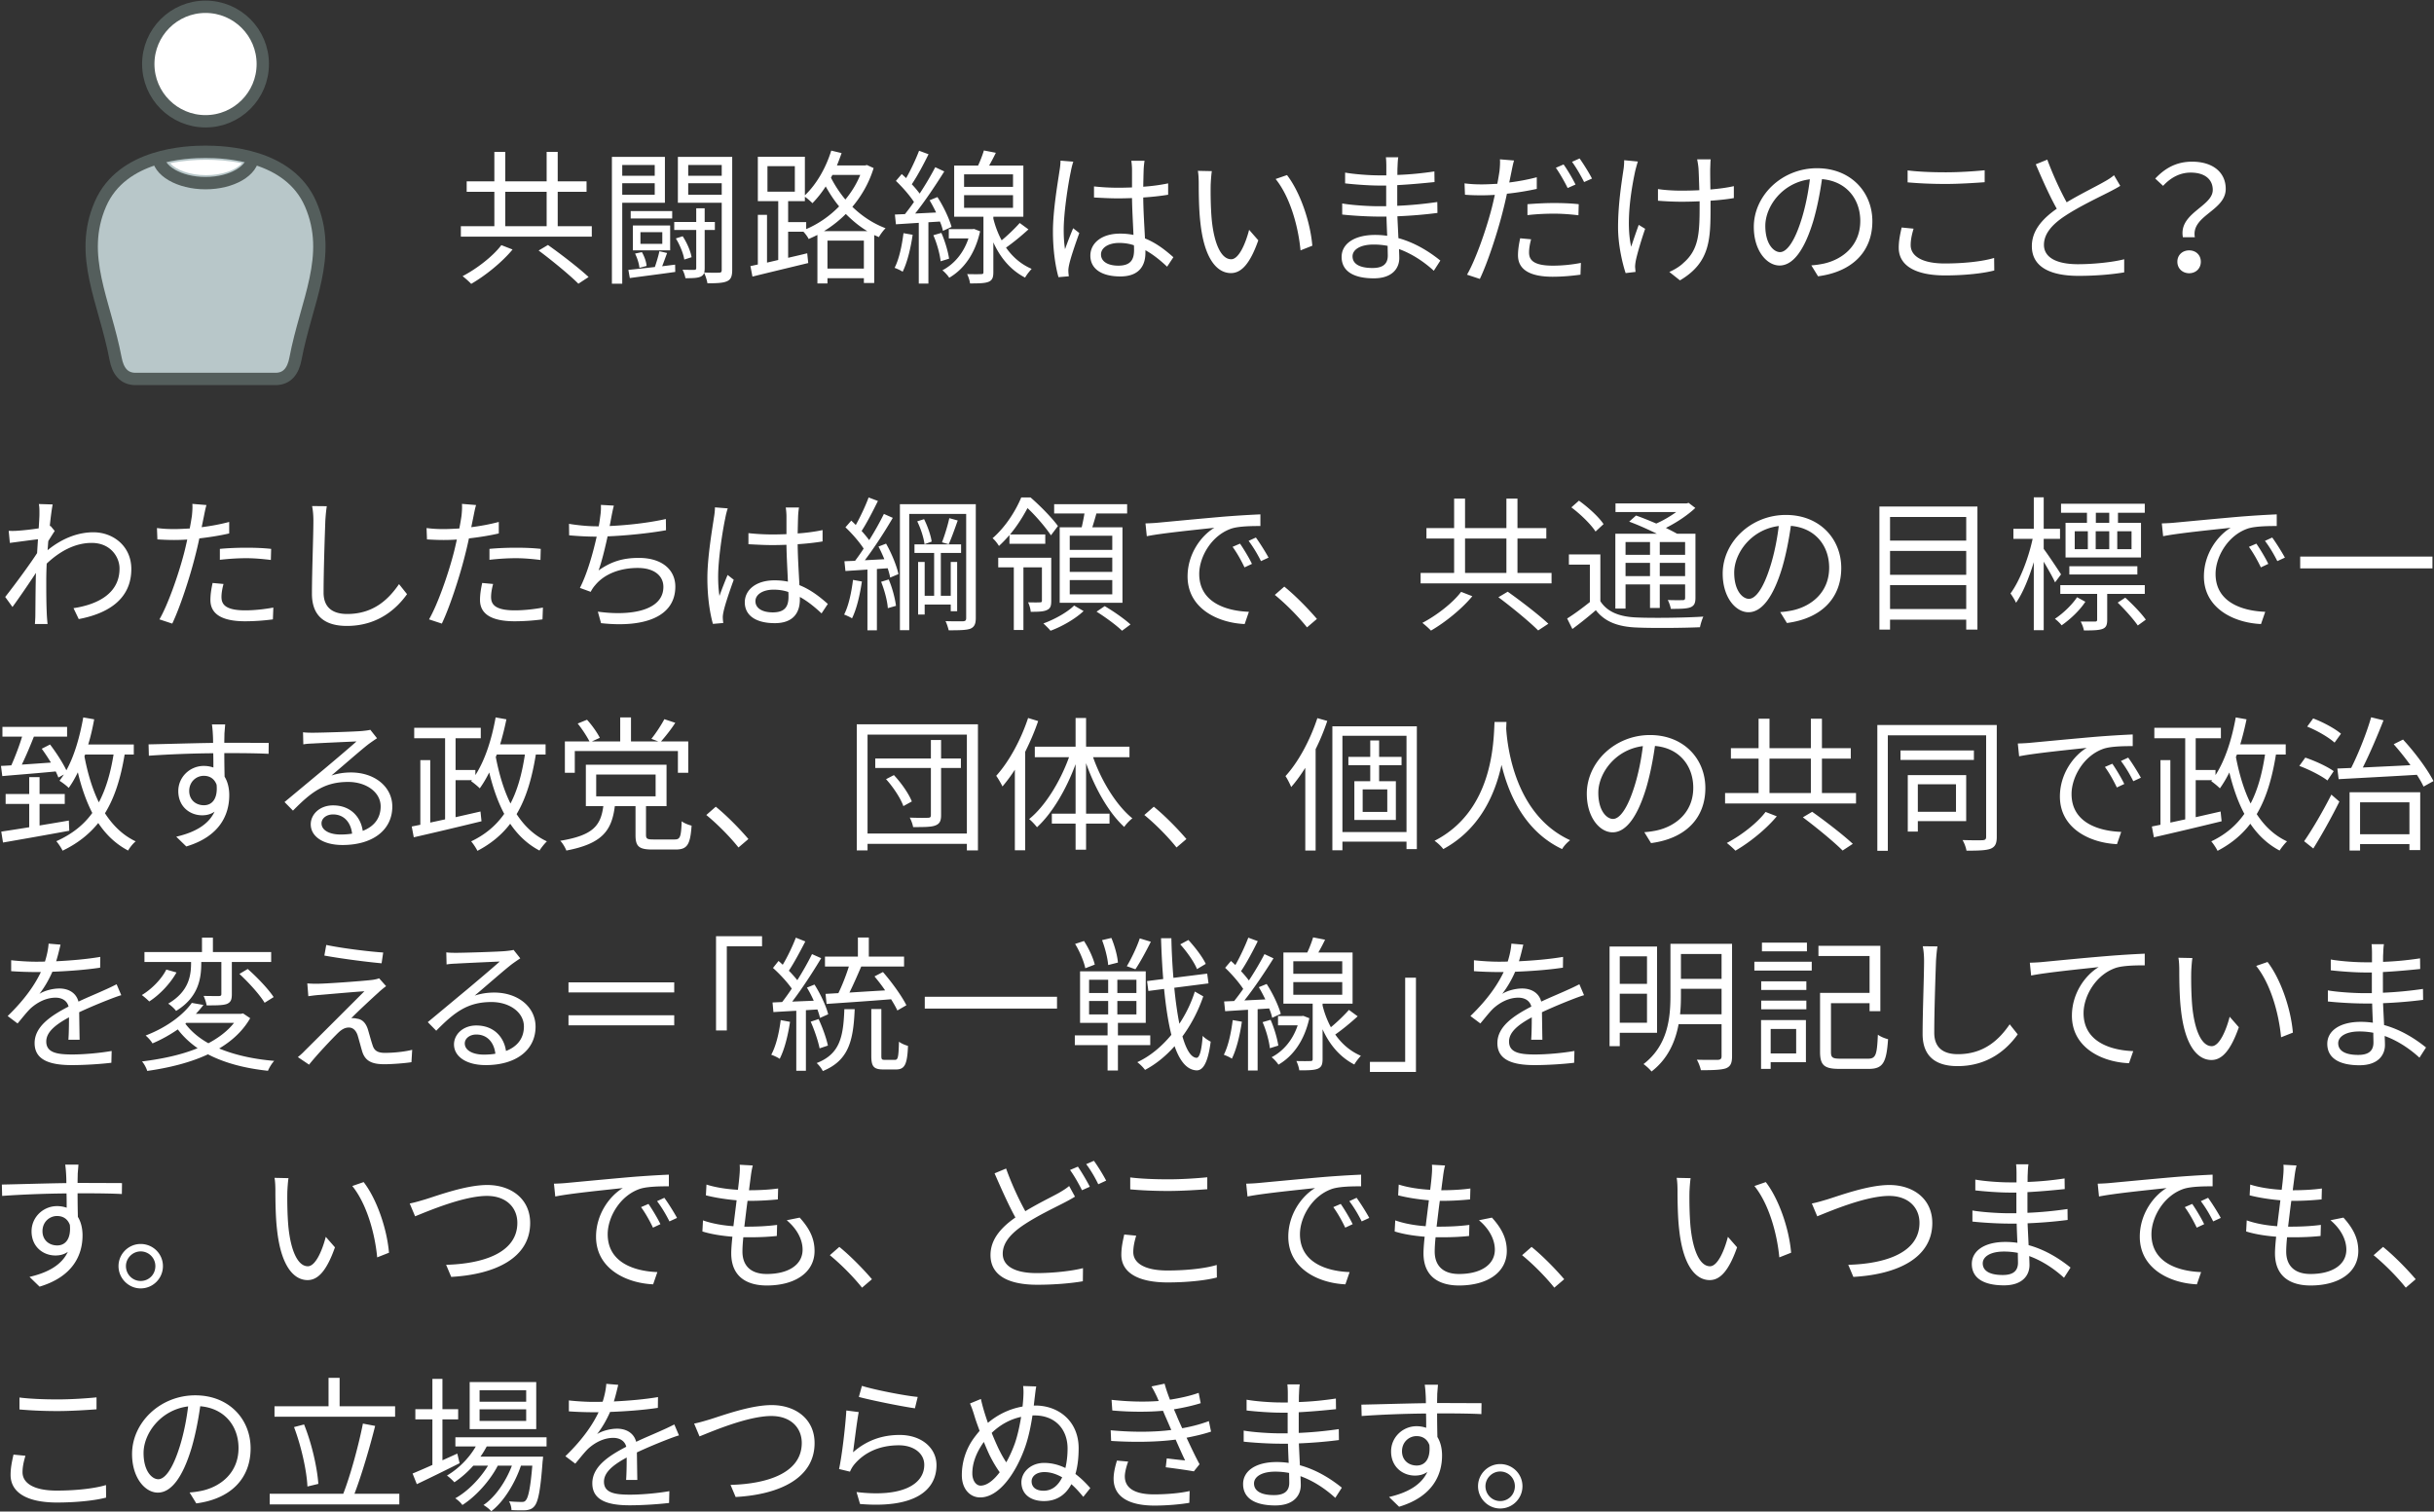 <svg xmlns="http://www.w3.org/2000/svg" width="752" height="467" viewBox="-0.3 -0.189 752 467"><rect x="-0.3" y="-0.189" width="752" height="467" fill="#333333" stroke="none"/><path fill="#FFF" d="M182.538 69.694v3.24h-40.453v-3.24h10.35V59.075h-8.55v-3.24h8.55v-9.09h3.375v9.09h12.779v-9.09h3.42v9.09h8.91v3.24h-8.91v10.619h10.529zm-24.478 7.2c-3.195 3.869-8.279 8.01-12.779 10.619-.63-.675-1.846-1.755-2.655-2.385 4.411-2.295 9.45-6.21 11.97-9.585l3.464 1.351zm-2.25-7.2h12.779V59.075H155.81v10.619zm13.184 5.805c4.14 2.925 9.72 7.245 12.555 9.899l-3.15 2.07c-2.654-2.655-8.055-7.109-12.284-10.26l2.879-1.709zM191.945 62.45v25.019h-3.195V48.275h16.379V62.45h-13.184zm0-11.656v3.33h10.034v-3.33h-10.034zm10.034 9.18v-3.555h-10.034v3.555h10.034zm6.3 21.6l.046 2.25c-4.996.72-10.125 1.35-14.039 1.89l-.451-2.52c2.25-.226 5.13-.54 8.279-.9h-.09c.495-1.395 1.125-3.51 1.395-4.859l2.386.54c-.54 1.439-1.035 2.88-1.53 4.095l4.004-.496zm-.9-14.265h-12.824v-2.295h12.824v2.295zm-.63 9.855h-11.52V69.47h11.52v7.694zm-9.494 5.399c-.09-1.215-.675-3.06-1.351-4.409l2.115-.45c.765 1.305 1.396 3.104 1.44 4.274l-2.204.585zm7.064-11.024h-6.75v3.601h6.75v-3.601zm21.6 11.655c0 1.89-.36 2.97-1.62 3.51-1.17.54-3.15.63-6.03.63-.135-.855-.585-2.34-1.035-3.24-.135.54-.494.9-1.033 1.17-.946.45-2.386.495-4.727.495a10.007 10.007 0 0 0-.898-2.609c1.709.045 3.148.045 3.599.045.495-.045.63-.136.63-.631v-11.7h-6.795v-2.475h6.795V64.16h2.61v4.229h3.149v2.475h-3.149v11.745c0 .585-.045 1.034-.135 1.395 2.024.09 4.005.09 4.59.045.63 0 .81-.225.81-.854V62.45h-13.545V48.275h16.785v34.919zm-14.805-3.195c-.271-1.8-1.35-4.5-2.61-6.524l2.115-.675c1.305 1.979 2.475 4.68 2.745 6.479l-2.25.72zm1.215-29.205v3.33h10.35v-3.33h-10.35zm10.35 9.18v-3.555h-10.35v3.555h10.35zM269.613 51.74c-1.439 4.68-3.779 8.64-6.569 11.97 2.79 2.699 6.21 5.085 10.26 6.614-.675.63-1.62 1.936-2.07 2.745-.449-.225-.945-.405-1.439-.63v14.805H266.6v-1.485h-11.25v1.62h-3.105V72.394c-.899.45-1.8.854-2.7 1.26-.314-.675-.989-1.575-1.619-2.25H243.2v8.055c1.935-.45 3.914-.899 5.895-1.395l.314 3.015c-6.119 1.484-12.51 3.015-17.234 4.185l-.63-3.239 2.295-.495V66.184h2.835v14.76l3.465-.811V61.955h-6.3V48.23h14.534v11.925c3.556-3.375 6.48-8.415 8.146-13.814l3.194.765a76.768 76.768 0 0 1-1.439 3.825h8.685l.585-.136 2.068.945zm-32.803 7.29h8.46v-7.875h-8.46v7.875zm11.969 11.564c3.6-1.53 7.155-3.915 10.171-7.02-1.666-2.025-3.016-4.141-4.141-6.165a32.526 32.526 0 0 1-4.096 5.175c-.494-.495-1.529-1.44-2.34-1.98v1.351H243.2v6.479h5.579v2.16zm18.9.63c-2.52-1.485-4.725-3.375-6.66-5.31a35.772 35.772 0 0 1-6.749 5.31h13.409zm-1.08 11.565v-8.64H255.35v8.64h11.249zm-9.72-28.934l-.45.854a36.347 36.347 0 0 0 4.455 6.75c1.89-2.295 3.465-4.814 4.59-7.604h-8.595zM281.675 72.349c-.63 4.229-1.665 8.55-3.104 11.43-.495-.405-1.845-.99-2.476-1.216 1.396-2.744 2.25-6.794 2.745-10.709l2.835.495zm4.861-3.87v18.944h-2.972V68.659l-7.064.45-.314-3.015 3.104-.135a73.413 73.413 0 0 0 2.79-3.735c-1.305-2.024-3.555-4.59-5.58-6.524l1.8-2.115c.45.405.9.811 1.351 1.26 1.484-2.564 3.06-5.984 4.005-8.459l2.925 1.08c-1.53 3.104-3.465 6.749-5.175 9.27a31.754 31.754 0 0 1 2.43 2.88c1.845-2.79 3.555-5.715 4.814-8.145l2.79 1.305c-2.564 4.095-5.939 9.18-9 13.004l6.48-.314c-.63-1.305-1.306-2.61-2.025-3.78l2.431-.989c1.89 2.88 3.689 6.749 4.364 9.225l-2.655 1.215a15.225 15.225 0 0 0-.944-2.88l-3.555.222zm4.004 3.285c1.124 2.52 2.069 5.805 2.385 7.965l-2.61.81c-.225-2.16-1.125-5.49-2.25-8.055l2.475-.72zm11.969-.495c-1.574 7.109-5.13 11.789-9.539 14.354-.45-.72-1.485-1.845-2.115-2.295 3.6-1.89 6.524-5.265 8.055-9.854h-6.075v-2.88h7.335l.495-.045 1.844.72zm14.939-.585c-2.114 1.935-4.725 4.095-6.93 5.625 1.891 2.699 4.455 5.084 7.92 6.569-.585.63-1.575 1.845-2.025 2.7-4.814-2.476-7.919-6.66-9.81-10.89v9.18c0 1.665-.314 2.52-1.484 3.015-1.125.45-2.88.495-5.715.495-.09-.811-.495-2.07-.9-2.88 1.98.045 3.825.045 4.321 0 .584 0 .719-.135.719-.63v-17.1h-9.045V50.975h7.38c.72-1.53 1.396-3.33 1.8-4.68l3.69.72c-.63 1.35-1.396 2.745-2.07 3.96h10.574v15.794h-9.27v.585c.54 2.205 1.396 4.545 2.565 6.705 1.979-1.62 4.185-3.78 5.58-5.355l2.7 1.98zm-19.888-13.14h15.119v-3.87H297.56v3.87zm0 6.48h15.119V60.11H297.56v3.914zM331.31 49.76c-.27.72-.63 2.204-.765 3.015-.9 4.14-2.205 12.959-2.205 17.954 0 2.16.09 3.915.405 6.074.72-2.024 1.755-4.68 2.52-6.479l1.89 1.485c-1.125 3.104-2.699 7.649-3.149 9.854-.135.585-.271 1.439-.225 1.979 0 .45.09 1.08.135 1.53l-3.195.271c-.899-3.195-1.71-8.101-1.71-14.13 0-6.524 1.485-15.029 2.026-18.72.179-1.034.313-2.204.313-3.149l3.96.316zm28.978 32.444c-2.204-2.07-4.409-3.825-6.704-5.085v.81c0 3.69-1.71 7.29-7.74 7.29-5.984 0-9.269-2.475-9.269-6.435 0-3.735 3.329-6.795 9.179-6.795 1.485 0 2.88.135 4.14.405-.135-3.42-.404-7.695-.449-11.385-1.44.045-2.835.09-4.275.09-2.52 0-4.859-.135-7.469-.27v-3.42c2.52.27 4.949.405 7.559.405 1.396 0 2.79-.046 4.186-.091V52.19c0-.766-.091-1.936-.226-2.7h4.095a25.246 25.246 0 0 0-.27 2.655c-.045 1.215-.09 3.284-.135 5.354 2.699-.18 5.31-.54 7.694-1.035v3.51c-2.43.405-5.04.675-7.694.855.045 4.454.359 8.909.541 12.645 3.599 1.439 6.434 3.734 8.773 5.805l-1.936 2.925zm-10.259-6.616c-1.44-.494-2.97-.72-4.545-.72-3.33 0-5.625 1.485-5.625 3.555 0 2.205 2.16 3.465 5.354 3.465 3.78 0 4.861-1.845 4.861-4.814.001-.406.001-.946-.045-1.486zM373.745 57.004c-.045 2.79 0 6.885.315 10.529.72 7.47 2.88 12.375 6.029 12.375 2.295 0 4.365-4.59 5.535-9.09l2.835 3.24c-2.655 7.56-5.4 10.124-8.46 10.124-4.185 0-8.234-4.185-9.45-15.749-.449-3.87-.494-9.27-.494-11.88 0-1.034-.045-2.88-.27-3.96l4.319.091c-.179 1.08-.314 3.15-.359 4.32zm31.409 18.72l-3.646 1.439c-.765-8.01-3.465-16.829-7.694-22.049l3.511-1.215c4.004 5.176 7.198 14.31 7.829 21.825zM442.685 83.463c-2.609-2.385-6.3-5.085-10.755-6.705.045 1.125.09 2.115.09 2.79 0 3.061-2.069 6.255-7.874 6.255-6.39 0-9.945-2.295-9.945-6.614 0-4.05 3.916-6.795 10.35-6.795 1.306 0 2.521.09 3.736.27a295.678 295.678 0 0 1-.227-5.939h-2.475c-3.06 0-8.01-.27-11.204-.63v-3.42c3.015.54 8.279.854 11.204.854h2.385v-6.39h-2.205c-3.104 0-7.829-.359-10.484-.675v-3.33c2.7.495 7.47.855 10.439.855h2.295v-2.925c0-.72-.045-2.025-.135-2.655h3.825c-.135.811-.181 1.665-.226 2.97-.045.54-.045 1.396-.045 2.476 3.87-.136 7.516-.495 11.43-1.08l.045 3.284c-3.51.36-7.334.721-11.52.945v6.39c4.275-.18 8.37-.585 12.375-1.17l.045 3.375c-4.185.54-8.145.855-12.375 1.035.09 2.295.226 4.635.315 6.75 5.895 1.619 10.439 4.904 12.959 6.93l-2.023 3.149zm-14.265-7.694a22.603 22.603 0 0 0-4.319-.405c-4.23 0-6.525 1.62-6.525 3.645 0 2.07 1.755 3.601 6.165 3.601 2.564 0 4.725-.766 4.725-3.825-.001-.766-.046-1.801-.046-3.016zM474.499 58.174c-2.924.63-6.12 1.17-9.225 1.485-.405 1.979-.9 4.005-1.396 5.939-1.62 6.345-4.635 15.569-6.975 20.384l-3.96-1.305c2.655-4.59 5.805-13.635 7.47-19.934.405-1.485.765-3.105 1.125-4.726-1.439.091-2.79.136-4.05.136-1.979 0-3.6-.045-5.175-.181l-.135-3.51c2.115.271 3.734.315 5.354.315 1.485 0 3.06-.09 4.77-.181.315-1.619.54-3.015.676-3.914.135-1.261.225-2.745.135-3.646l4.364.36c-.314.945-.63 2.655-.81 3.51l-.675 3.285c2.88-.36 5.805-.9 8.505-1.62v3.603zm-1.755 15.57c-.405 1.485-.631 2.88-.631 4.05 0 2.07.99 4.095 7.335 4.095 2.88 0 5.985-.314 8.685-.854l-.135 3.645c-2.385.315-5.354.63-8.595.63-7.02 0-10.709-2.205-10.709-6.614 0-1.665.27-3.375.675-5.265l3.375.313zm-1.125-10.845c2.34-.18 5.265-.359 8.145-.359 2.564 0 5.31.09 7.694.359l-.09 3.42c-2.25-.27-4.905-.495-7.515-.495-2.79 0-5.49.136-8.234.45v-3.375zm12.419-4.994c-.899-1.846-2.43-4.545-3.645-6.255l2.385-1.035c1.17 1.62 2.79 4.365 3.689 6.21l-2.429 1.08zm3.691-9.135c1.215 1.71 2.97 4.5 3.824 6.21l-2.43 1.079c-.99-1.979-2.475-4.544-3.734-6.254l2.34-1.035zM505.729 49.714c-.27.811-.585 2.025-.81 2.88-1.396 6.48-2.88 16.155-1.26 23.444.63-1.89 1.529-4.545 2.34-6.75l1.979 1.216c-1.08 3.104-2.43 7.604-2.88 9.81-.135.675-.225 1.484-.225 1.979l.135 1.53-3.06.359c-.9-2.699-2.34-8.504-2.34-14.129 0-7.2 1.125-14.085 1.664-17.774.181-1.035.226-2.205.226-2.97l4.231.405zm29.655 11.295c-2.025.36-4.545.63-7.2.81v1.53c0 10.26 0 17.505-9.449 23.084l-3.284-2.609c1.395-.585 3.239-1.665 4.364-2.79 4.77-4.14 4.994-9.135 4.994-17.729V62c-1.89.09-3.824.135-5.669.135-2.115 0-5.266-.135-7.2-.315v-3.6c1.935.315 4.77.495 7.154.495 1.846 0 3.735-.045 5.625-.135-.09-2.79-.18-5.76-.269-6.885-.091-.99-.271-1.98-.406-2.655h4.185c-.09.766-.09 1.62-.135 2.61s0 3.915.045 6.704c2.61-.225 5.13-.539 7.245-1.034v3.689zM559.325 81.798a27.779 27.779 0 0 0 3.825-.54c5.716-1.26 11.294-5.489 11.294-13.185 0-6.749-4.274-12.284-11.834-12.914-.585 4.14-1.44 8.64-2.655 12.824-2.745 9.135-6.3 13.859-10.439 13.859-3.96 0-7.965-4.59-7.965-11.924 0-9.675 8.64-18.135 19.529-18.135 10.439 0 17.1 7.38 17.1 16.38 0 9.359-6.165 15.614-16.784 17.009l-2.071-3.374zM556.4 67.219c1.125-3.69 1.979-7.92 2.475-12.015-8.55 1.08-13.77 8.415-13.77 14.399 0 5.625 2.61 8.1 4.545 8.1 1.981.001 4.455-2.969 6.75-10.484zM590.916 70.458c-.54 1.801-.9 3.42-.9 5.085 0 3.33 3.42 5.67 10.529 5.67 6.165 0 11.88-.675 15.255-1.71l.045 3.87c-3.195.854-8.864 1.53-15.209 1.53-9.045 0-14.309-2.971-14.309-8.55 0-2.34.494-4.41.898-6.255l3.691.36zm-1.845-17.999c3.239.405 7.334.585 11.789.585 4.274 0 8.819-.314 12.015-.63v3.69c-3.015.225-7.92.54-12.015.54-4.455 0-8.234-.181-11.789-.495v-3.69zM654.771 57.23c-.99.63-2.115 1.215-3.42 1.89-2.97 1.529-9.18 4.455-13.545 7.335-4.14 2.699-6.614 5.624-6.614 8.999 0 3.69 3.511 5.985 10.529 5.985 4.86 0 10.8-.631 14.265-1.53v4.05c-3.375.585-8.505 1.08-14.085 1.08-8.369 0-14.444-2.521-14.444-9.18 0-4.59 2.925-8.234 7.695-11.564-2.07-3.646-4.41-8.865-6.48-13.725l3.556-1.44c1.8 4.86 4.05 9.675 5.984 13.185 4.185-2.52 9-4.859 11.43-6.255 1.305-.72 2.25-1.305 3.194-2.114l1.935 3.284zM683.347 58.49c0-3.105-2.25-5.355-6.84-5.355-3.06 0-5.984 1.351-8.505 4.096l-2.43-2.25c2.97-3.15 6.479-5.22 11.385-5.22 6.345 0 10.395 3.239 10.395 8.414 0 6.795-10.755 8.189-9.54 14.939h-3.689c-1.396-7.47 9.224-9.494 9.224-14.624zm-7.29 18.674c1.98 0 3.6 1.35 3.6 3.51s-1.619 3.555-3.6 3.555c-1.979 0-3.645-1.395-3.645-3.555s1.665-3.51 3.645-3.51zM16.604 163.857c-.54.81-1.305 2.024-1.979 3.104-.089.9-.136 1.89-.226 2.835 4.905-4.005 9.9-5.535 14.13-5.535 6.21 0 11.699 4.32 11.744 11.25.045 8.954-6.524 13.725-16.244 15.569l-1.62-3.375c7.515-1.125 14.265-4.59 14.22-12.284 0-3.42-2.7-7.875-8.595-7.875-5.13 0-9.854 2.565-13.904 6.39-.09 1.845-.135 3.645-.135 5.22 0 4.05 0 6.75.18 10.755.045.765.135 1.89.225 2.7h-3.914c.045-.631.135-1.936.135-2.655.045-4.274.045-6.479.135-11.43 0-.45.045-1.035.045-1.71-2.16 3.285-5.085 7.56-7.244 10.529l-2.25-3.104c2.475-3.104 7.604-10.034 9.854-13.544.09-1.44.18-2.88.27-4.275-2.024.225-5.894.765-8.685 1.125l-.36-3.734c.99.045 1.846.045 2.926-.045 1.439-.091 4.05-.36 6.345-.721.135-2.114.225-3.689.225-4.185 0-1.035.045-2.205-.18-3.33l4.274.135c-.225 1.08-.585 3.601-.899 6.705l.225-.09 1.302 1.575zM70.513 164.622c-2.925.675-6.12 1.17-9.225 1.53-.405 1.935-.9 4.005-1.395 5.895-1.62 6.39-4.636 15.569-6.976 20.429l-3.959-1.305c2.654-4.59 5.805-13.635 7.47-19.935.404-1.484.765-3.104 1.124-4.725-1.439.09-2.789.135-4.05.135-1.979 0-3.6-.09-5.175-.18l-.135-3.51c2.115.271 3.735.315 5.354.315 1.486 0 3.061-.091 4.771-.181.314-1.619.54-3.015.675-3.914.135-1.261.225-2.745.135-3.69l4.365.36c-.315.989-.63 2.654-.811 3.555l-.675 3.285c2.88-.36 5.805-.9 8.505-1.62v3.556zm-1.755 15.614c-.405 1.485-.63 2.88-.63 4.005 0 2.115.99 4.14 7.335 4.14 2.88 0 5.984-.359 8.685-.854l-.136 3.645a66.152 66.152 0 0 1-8.595.585c-7.02 0-10.709-2.16-10.709-6.569 0-1.71.27-3.375.675-5.265l3.375.313zm-1.125-10.845c2.34-.225 5.265-.359 8.145-.359 2.565 0 5.31.09 7.694.359l-.09 3.42c-2.25-.27-4.904-.54-7.514-.54-2.791 0-5.49.181-8.235.495v-3.375zM100.664 156.207c-.226 1.44-.36 3.016-.45 4.455-.18 5.04-.54 15.569-.54 22.229 0 4.904 3.149 6.614 7.29 6.614 8.189 0 12.824-4.59 16.019-9.225l2.476 3.105c-3.015 4.229-8.774 9.81-18.584 9.81-6.391 0-10.799-2.7-10.799-9.945 0-6.614.449-17.864.449-22.589 0-1.62-.136-3.194-.405-4.5l4.544.046zM153.806 164.622c-2.925.675-6.12 1.17-9.225 1.53-.405 1.935-.9 4.005-1.395 5.895-1.62 6.39-4.636 15.569-6.976 20.429l-3.959-1.305c2.654-4.59 5.805-13.635 7.47-19.935.404-1.484.765-3.104 1.124-4.725-1.439.09-2.789.135-4.05.135-1.979 0-3.6-.09-5.175-.18l-.135-3.51c2.115.271 3.735.315 5.354.315 1.486 0 3.061-.091 4.771-.181.314-1.619.54-3.015.675-3.914.135-1.261.225-2.745.135-3.69l4.365.36c-.315.989-.63 2.654-.811 3.555l-.675 3.285c2.88-.36 5.805-.9 8.505-1.62v3.556zm-1.755 15.614c-.405 1.485-.63 2.88-.63 4.005 0 2.115.99 4.14 7.335 4.14 2.88 0 5.984-.359 8.685-.854l-.136 3.645a66.152 66.152 0 0 1-8.595.585c-7.02 0-10.709-2.16-10.709-6.569 0-1.71.27-3.375.675-5.265l3.375.313zm-1.125-10.845c2.34-.225 5.265-.359 8.145-.359 2.565 0 5.31.09 7.694.359l-.09 3.42c-2.25-.27-4.904-.54-7.515-.54-2.79 0-5.489.181-8.234.495v-3.375zM205.466 163.631c-5.22.945-12.329 1.665-18.044 1.891-.811 3.734-1.845 7.964-2.79 10.529 3.87-2.745 7.515-3.87 12.465-3.87 7.109 0 11.249 3.645 11.249 8.865 0 9.27-9.449 12.779-22.949 11.294l-.989-3.555c10.259 1.439 20.249-.36 20.249-7.649 0-3.33-2.7-5.85-7.92-5.85-5.31 0-10.215 1.755-13.14 5.31a9.302 9.302 0 0 0-1.395 2.069l-3.33-1.215c2.25-4.409 4.05-10.8 5.175-15.839h-.045c-3.015 0-5.895-.181-8.46-.405l-.045-3.555c2.34.405 5.76.765 8.46.765h.72c.225-1.17.36-2.16.45-2.925.225-1.439.27-2.475.225-3.689l4.005.225c-.314 1.17-.585 2.565-.81 3.735-.136.675-.271 1.574-.495 2.564 5.354-.225 11.925-.945 17.369-2.16l.045 3.465zM224.546 156.882c-.27.72-.63 2.204-.765 3.015-.9 4.14-2.204 12.959-2.204 17.954 0 2.16.089 3.915.404 6.074.721-2.024 1.755-4.68 2.52-6.479l1.89 1.485c-1.125 3.104-2.699 7.649-3.149 9.854-.135.585-.271 1.439-.225 1.979 0 .45.09 1.08.135 1.53l-3.195.271c-.899-3.195-1.71-8.101-1.71-14.13 0-6.524 1.485-15.029 2.025-18.72.181-1.034.314-2.204.314-3.149l3.96.316zm28.978 32.444c-2.204-2.07-4.409-3.825-6.704-5.085v.81c0 3.69-1.71 7.29-7.74 7.29-5.984 0-9.27-2.475-9.27-6.435 0-3.735 3.33-6.795 9.18-6.795 1.485 0 2.88.135 4.14.405-.135-3.42-.404-7.695-.449-11.385-1.44.045-2.835.09-4.275.09-2.52 0-4.859-.135-7.47-.27v-3.42c2.521.27 4.95.405 7.56.405 1.396 0 2.791-.046 4.186-.091v-5.534c0-.766-.091-1.936-.226-2.7h4.095a25.246 25.246 0 0 0-.27 2.655c-.045 1.215-.09 3.284-.135 5.354 2.699-.18 5.31-.54 7.694-1.035v3.51c-2.43.405-5.04.675-7.694.855.045 4.454.359 8.909.54 12.645 3.601 1.439 6.435 3.734 8.774 5.805l-1.936 2.926zm-10.258-6.616c-1.44-.494-2.97-.72-4.545-.72-3.33 0-5.625 1.485-5.625 3.555 0 2.205 2.16 3.465 5.354 3.465 3.78 0 4.86-1.845 4.86-4.814.001-.405.001-.946-.044-1.486zM265.99 179.471c-.63 4.229-1.62 8.505-3.06 11.385-.495-.36-1.8-.945-2.431-1.171 1.396-2.744 2.25-6.794 2.745-10.709l2.746.495zm7.47-11.7c1.71 2.971 3.285 6.885 3.826 9.405l-2.566 1.08c-.135-.811-.405-1.8-.765-2.88l-3.33.225v18.944H267.7V175.78c-2.475.181-4.77.315-6.795.45l-.314-3.015c.989-.045 2.114-.09 3.284-.135a60.016 60.016 0 0 0 2.655-3.78c-1.305-2.024-3.555-4.635-5.625-6.569l1.8-2.07c.45.405.945.9 1.396 1.35 1.439-2.564 3.06-6.029 3.96-8.504l2.88 1.08c-1.53 3.104-3.42 6.794-5.04 9.27a36.59 36.59 0 0 1 2.34 2.835c1.755-2.79 3.375-5.715 4.546-8.1l2.744 1.215c-2.431 4.185-5.76 9.314-8.64 13.094l6.029-.314c-.54-1.351-1.17-2.7-1.8-3.915l2.34-.901zm.81 11.07c1.125 2.564 1.98 5.939 2.25 8.145l-2.52.72c-.135-2.205-1.035-5.58-2.07-8.145l2.34-.72zm26.909 11.879c0 1.891-.45 2.79-1.665 3.33-1.215.45-3.285.495-6.704.495-.181-.765-.586-2.07-.99-2.835 2.475.09 4.77.045 5.444.045.72-.045.945-.27.945-1.035v-32.128h-17.595V194.5h-2.88v-38.924h23.444v35.144zm-15.794-4.139v3.104h-2.025v-16.244h2.025v10.439h2.925v-13.229h-6.075v-2.654h14.399v2.654h-6.255v13.229h3.061v-10.439h1.979v15.21h-1.979v-2.07h-8.055zm-.181-26.37c1.125 2.25 2.115 5.13 2.34 6.93l-2.204.811c-.226-1.891-1.125-4.771-2.25-7.065l2.114-.676zm10.395.406c-.898 2.52-1.935 5.49-2.789 7.335l-2.07-.585c.765-1.98 1.8-5.265 2.25-7.47l2.609.72zM311.575 165.117a38.154 38.154 0 0 1-3.241 3.375c-.449-.766-1.35-1.936-1.979-2.385 4.274-3.735 7.244-8.73 8.864-12.6h2.88c3.016 2.609 6.66 6.345 8.46 8.819l-2.16 2.88c-1.529-2.295-4.545-5.895-7.244-8.415-1.306 2.431-3.061 5.355-5.4 8.146h10.89v2.88h-11.068v-2.7zm12.913 20.249c0 1.53-.18 2.385-1.26 2.88-1.035.54-2.653.585-5.085.585-.045-.9-.404-2.07-.81-2.925 1.8.045 3.194.045 3.689 0 .495 0 .585-.135.585-.585v-10.215h-5.715v19.35h-2.97v-19.35h-4.814v-2.97h16.379v13.23zm9.991 3.24c-2.476 2.34-6.615 4.77-10.215 6.074-.495-.63-1.575-1.665-2.205-2.25 3.51-1.26 7.56-3.555 9.495-5.534l2.925 1.71zm-.585-25.874c.314-1.351.63-2.88.854-4.275h-9.359v-2.88h22.544v2.88h-9.494c-.404 1.485-.855 2.97-1.261 4.275h9.315v23.309h-19.395v-23.309h6.796zm9.449 2.609h-13.14v4.365h13.14v-4.365zm0 6.75h-13.14v4.41h13.14v-4.41zm0 6.93h-13.14v4.41h13.14v-4.41zm-2.34 8.055c2.7 1.575 6.165 4.005 7.965 5.67l-2.61 1.935c-1.71-1.665-5.13-4.185-7.874-5.895l2.519-1.71zM357.564 161.292c2.925-.27 11.34-1.08 19.529-1.8 4.86-.405 9.045-.63 12.015-.765v3.6c-2.564 0-6.435.045-8.729.72-6.345 2.025-10.17 8.82-10.17 14.085 0 8.685 8.1 11.43 15.345 11.699l-1.305 3.78c-8.235-.36-17.64-4.771-17.64-14.715 0-6.93 4.185-12.6 8.279-15.029-3.914.45-16.063 1.62-20.879 2.609l-.405-3.959c1.71-.045 3.106-.136 3.96-.225zm28.935 12.734l-2.295 1.08c-1.035-2.16-2.34-4.5-3.69-6.345l2.295-.99c1.035 1.485 2.745 4.275 3.69 6.255zm5.129-1.935l-2.34 1.08c-1.079-2.16-2.385-4.365-3.824-6.255l2.25-1.035c1.08 1.486 2.835 4.231 3.914 6.21zM403.509 193.645c-2.88-3.6-6.749-7.425-9.944-10.034l2.925-2.564c3.24 2.609 7.29 6.704 10.08 9.989l-3.061 2.609zM479.063 176.816v3.24H438.61v-3.24h10.35v-10.619h-8.55v-3.24h8.55v-9.09h3.375v9.09h12.779v-9.09h3.421v9.09h8.909v3.24h-8.909v10.619h10.528zm-24.479 7.2c-3.195 3.869-8.28 8.01-12.779 10.619-.63-.675-1.846-1.755-2.655-2.385 4.41-2.295 9.449-6.21 11.97-9.585l3.464 1.351zm-2.25-7.2h12.779v-10.619h-12.779v10.619zm13.185 5.805c4.141 2.925 9.72 7.245 12.555 9.899l-3.15 2.07c-2.654-2.655-8.055-7.109-12.284-10.26l2.879-1.709zM494.138 185.545c2.16 3.375 6.03 4.86 11.295 5.04 4.905.225 15.164.09 20.52-.27-.36.765-.855 2.295-1.035 3.284-4.995.226-14.534.315-19.484.09-5.895-.225-9.944-1.8-12.689-5.354a120.201 120.201 0 0 1-7.245 5.805l-1.619-3.239c2.159-1.351 4.725-3.24 7.02-5.085v-11.564h-6.479v-3.15h9.719v14.443zm-1.485-21.508c-1.396-2.205-4.635-5.354-7.47-7.47l2.34-2.07c2.835 2.025 6.165 5.04 7.604 7.245l-2.474 2.295zm9.27 23.803h-3.15v-23.129h12.825c-2.655-1.305-5.85-2.745-8.55-3.734l2.115-1.891c1.935.676 4.14 1.575 6.254 2.476 2.16-.945 4.365-2.25 6.165-3.555h-18.764v-2.655h21.959l.63-.18 2.069 1.574c-2.385 2.25-5.76 4.5-9.089 6.165a77.49 77.49 0 0 1 3.465 1.8h5.669v19.8c0 1.619-.359 2.43-1.528 2.925-1.171.449-3.062.494-6.076.494-.135-.81-.54-1.979-.944-2.744 2.114.09 4.05.045 4.59.045.585 0 .765-.181.765-.766v-4.095h-7.83v7.29h-3.015v-7.29h-7.56v7.47zm0-20.563v3.959h7.56v-3.959h-7.56zm7.559 10.529v-4.095h-7.56v4.095h7.56zm10.845-10.529h-7.83v3.959h7.83v-3.959zm0 10.529v-4.095h-7.83v4.095h7.83zM549.712 188.92a27.779 27.779 0 0 0 3.825-.54c5.715-1.26 11.294-5.489 11.294-13.185 0-6.749-4.274-12.284-11.834-12.914-.585 4.14-1.44 8.64-2.655 12.824-2.745 9.135-6.3 13.859-10.439 13.859-3.96 0-7.965-4.59-7.965-11.924 0-9.675 8.64-18.135 19.529-18.135 10.439 0 17.1 7.38 17.1 16.38 0 9.359-6.165 15.614-16.784 17.009l-2.071-3.374zm-2.925-14.579c1.125-3.69 1.979-7.92 2.475-12.015-8.55 1.08-13.769 8.415-13.769 14.399 0 5.625 2.609 8.1 4.544 8.1 1.981.001 4.456-2.969 6.75-10.484zM610.64 156.297v38.023h-3.465v-3.061h-23.534v3.061h-3.284v-38.023h30.283zm-26.999 3.24v7.29h23.534v-7.29h-23.534zm0 10.484v7.38h23.534v-7.38h-23.534zm23.534 17.955v-7.38h-23.534v7.38h23.534zM634.625 179.741c-.63-1.439-2.205-4.185-3.509-6.39V194.5h-3.062v-21.015c-1.484 4.905-3.42 9.63-5.489 12.555-.36-.854-1.17-2.115-1.71-2.88 2.79-3.734 5.534-10.755 6.84-16.874h-5.94v-3.105h6.3v-9.719h3.062v9.719h5.038v3.105h-5.038v3.104c1.259 1.665 4.589 6.66 5.354 7.875l-1.846 2.476zm9.359 5.985c-1.755 2.699-4.635 5.399-7.335 7.289-.449-.63-1.35-1.484-2.069-2.024 2.609-1.71 5.354-4.41 6.839-6.66l2.565 1.395zm6.75-2.431v7.965c0 1.53-.271 2.385-1.396 2.835-1.17.45-2.97.495-5.805.495-.135-.854-.584-1.979-.99-2.745h4.41c.54 0 .675-.18.675-.63v-7.92h-11.385v-2.699h26.1v2.699h-11.609zm-6.255-25.063h-8.01v-2.79h25.874v2.79h-8.28v3.104h7.11v10.71h-23.31v-10.71h6.615v-3.104zm-5.445 19.079v-2.564h21.015v2.564h-21.015zm1.666-7.83h4.049v-5.534H640.7v5.534zm6.479-5.534v5.534h4.186v-5.534h-4.186zm4.185-5.715h-4.14v3.104h4.14v-3.104zm6.885 5.715h-4.41v5.534h4.41v-5.534zm-1.936 20.518c2.25 2.025 5.04 4.905 6.346 6.795l-2.476 1.8c-1.305-1.89-3.96-4.904-6.21-7.064l2.34-1.531zM671.569 161.292c2.925-.27 11.34-1.08 19.529-1.8 4.86-.405 9.045-.63 12.015-.765v3.6c-2.564 0-6.435.045-8.729.72-6.345 2.025-10.17 8.82-10.17 14.085 0 8.685 8.1 11.43 15.345 11.699l-1.305 3.78c-8.235-.36-17.64-4.771-17.64-14.715 0-6.93 4.185-12.6 8.279-15.029-3.914.45-16.063 1.62-20.879 2.609l-.405-3.959c1.71-.045 3.106-.136 3.96-.225zm28.935 12.734l-2.295 1.08c-1.035-2.16-2.34-4.5-3.69-6.345l2.295-.99c1.035 1.485 2.745 4.275 3.69 6.255zm5.13-1.935l-2.341 1.08c-1.079-2.16-2.384-4.365-3.824-6.255l2.25-1.035c1.08 1.486 2.835 4.231 3.915 6.21zM751.218 171.776v3.646H710.36v-3.646h40.858zM38.203 232.937c-1.215 7.379-3.104 13.319-6.074 18.133 2.475 3.826 5.58 6.84 9.494 8.686-.81.629-1.845 1.934-2.339 2.834-3.78-1.979-6.795-4.859-9.226-8.504-2.835 3.51-6.435 6.344-11.024 8.549-.314-.719-1.35-2.295-1.935-2.924 4.814-2.16 8.414-4.996 11.114-8.73-1.889-3.689-3.375-7.92-4.455-12.555-.899 1.801-1.8 3.42-2.835 4.814-.585-.629-2.024-1.709-2.834-2.203.449-.586.899-1.262 1.35-1.936l-1.71.945c-.18-.541-.495-1.215-.811-1.891-5.984.586-12.059 1.035-16.514 1.439L0 236.447c.945-.045 2.025-.092 3.195-.182 1.17-2.609 2.475-6.029 3.329-8.864H.45v-3.015h19.98v3.015H10.17c-1.125 2.835-2.476 6.074-3.735 8.639 2.79-.18 5.85-.405 9-.629-.9-1.485-1.89-2.97-2.835-4.275l2.564-1.305c1.891 2.475 3.96 5.67 5.04 7.965 2.475-4.456 4.14-10.305 5.22-16.334l3.375.585c-.495 2.699-1.08 5.31-1.845 7.784h14.084v3.105h-2.835zm-17.099 23.534c-7.29 1.35-15.029 2.699-20.475 3.645l-.54-3.375c2.385-.359 5.355-.811 8.64-1.35v-7.199H1.44v-3.061h7.289v-5.219h3.195v5.219h7.784v3.061h-7.784v6.66c2.925-.496 6.029-.99 9.045-1.531l.135 3.15zm4.68-22.995c.99 5.221 2.43 10.081 4.455 14.219 2.159-4.049 3.6-8.953 4.545-14.758h-8.775l-.225.539zM69.002 232.487c0 2.52.046 5.265.091 7.289.944 1.531 1.439 3.512 1.439 5.715 0 6.031-2.925 12.734-13.274 15.84l-3.104-3.014c5.85-1.352 9.989-3.781 11.834-7.74-1.08.764-2.34 1.125-3.824 1.125-3.78 0-7.379-2.654-7.379-7.471 0-4.41 3.644-7.783 7.873-7.783 1.08 0 2.07.18 2.971.494 0-1.305 0-2.88-.045-4.41-6.75.045-14.31.359-19.89.765l-.09-3.51c4.949-.09 13.319-.36 19.934-.45 0-1.26-.044-2.295-.09-2.925-.045-.944-.18-2.25-.27-2.79h4.095l-.225 2.79c0 .675-.046 1.71-.046 2.88h.676c5.399 0 10.89.045 13.049.045l-.045 3.375c-2.52-.135-6.569-.225-13.095-.225h-.585zm-2.384 9.765c-.721-1.936-2.206-2.746-3.961-2.746-2.295 0-4.498 1.801-4.498 4.68 0 2.791 2.068 4.41 4.543 4.41 2.611 0 4.32-2.116 3.916-6.344zM116.181 227.897a74.892 74.892 0 0 0-2.476 1.71c-2.205 1.665-8.189 6.93-11.609 9.809 2.025-.674 4.05-.945 6.03-.945 7.424 0 12.779 4.5 12.779 10.529 0 7.201-5.985 11.881-15.39 11.881-6.075 0-9.81-2.701-9.81-6.391 0-3.059 2.746-5.85 6.885-5.85 5.58 0 8.595 3.734 9.18 7.875 3.51-1.35 5.534-3.914 5.534-7.561 0-4.363-4.409-7.559-10.034-7.559-7.335 0-11.385 3.105-17.055 8.865l-2.609-2.656c3.689-3.059 9.404-7.83 12.015-9.988 2.475-2.071 8.01-6.75 10.214-8.731-2.34.091-11.114.495-13.409.631-1.035.045-2.069.09-3.015.27l-.09-3.734c.99.135 2.25.135 3.149.135 2.295 0 12.87-.315 15.21-.54 1.305-.135 1.935-.226 2.43-.36l2.071 2.61zm-7.696 29.474c-.405-3.51-2.52-5.939-5.895-5.939-2.025 0-3.555 1.215-3.555 2.744 0 2.205 2.564 3.465 5.895 3.465 1.26 0 2.475-.09 3.555-.27zM165.248 232.937c-1.214 7.469-3.015 13.499-5.939 18.403 2.43 3.736 5.49 6.615 9.359 8.416-.72.674-1.755 1.98-2.295 2.834-3.689-1.934-6.659-4.77-9.044-8.279-2.565 3.375-5.896 6.164-10.125 8.369-.359-.764-1.305-2.205-1.935-2.924 4.409-2.115 7.694-4.904 10.214-8.506-1.979-3.689-3.465-8.01-4.635-12.779-.898 1.801-1.89 3.465-2.925 4.906-.54-.586-1.935-1.711-2.654-2.205l.225-.316h-5.04v11.43l7.695-1.754.314 3.014c-7.379 1.801-15.344 3.691-20.924 4.951l-.63-3.33 2.655-.541v-19.979h3.06v19.305l4.59-.99v-25.064h-9.54v-3.24h20.564v3.24h-7.785v9.81h6.121v1.574c3.014-4.68 5.039-11.07 6.254-17.819l3.33.585a92.173 92.173 0 0 1-1.936 7.739h14.04v3.15h-3.014zm-12.374.765c1.035 5.31 2.475 10.214 4.545 14.355 2.16-4.141 3.555-9.18 4.455-15.12h-8.685l-.315.765zM208.106 259.17c1.71 0 2.025-.674 2.205-5.625.72.586 2.115 1.125 3.06 1.352-.404 5.984-1.395 7.379-4.949 7.379h-7.155c-4.229 0-5.22-.99-5.22-4.5v-8.91h-6.39c-.945 7.561-3.87 11.609-14.984 13.725-.314-.854-1.17-2.34-1.889-3.014 10.123-1.666 12.509-4.635 13.318-10.711h-5.399v-12.779h24.929v12.779h-6.345v8.865c0 1.215.359 1.439 2.295 1.439h6.524zm-30.822-20.609h-3.062v-9.674h7.605c-.811-1.574-2.294-3.869-3.646-5.534l2.88-1.17c1.575 1.71 3.195 4.05 3.96 5.58l-2.475 1.124h8.774v-7.424h3.33v7.424h8.459l-2.159-.81c1.35-1.665 3.06-4.274 4.005-6.074l3.375 1.124c-1.351 2.115-3.061 4.23-4.41 5.76h8.415v9.674h-3.195v-6.704h-31.857v6.704zm6.613 7.291h18.359v-6.75h-18.359v6.75zM227.862 261.645c-2.88-3.6-6.749-7.424-9.944-10.033l2.925-2.564c3.24 2.609 7.29 6.703 10.08 9.988l-3.061 2.609zM301.842 223.577v38.968h-3.42v-2.025h-30.689v2.025h-3.329v-38.968h37.438zm-3.42 33.749v-30.554h-30.689v30.554h30.689zm-1.845-20.25h-6.12v14.58c0 1.799-.45 2.699-1.8 3.195-1.26.494-3.42.494-6.84.494-.135-.855-.585-2.07-1.035-2.926 2.565.092 4.95.092 5.625.045.675 0 .899-.18.899-.854v-14.535h-17.188v-2.924h17.188v-5.715h3.15v5.715h6.12v2.925zm-20.699 2.205c2.295 2.43 4.635 5.805 5.534 8.145l-2.609 1.439c-.81-2.34-3.105-5.85-5.355-8.324l2.43-1.26zM320.445 222.587c-1.08 3.194-2.475 6.435-4.005 9.494V262.5h-3.194v-24.883a48.342 48.342 0 0 1-3.825 5.174c-.36-.766-1.35-2.52-1.935-3.285 3.96-4.365 7.604-11.069 9.854-17.864l3.105.945zm16.965 11.16c2.654 7.515 7.29 14.984 12.149 18.9-.811.584-1.936 1.754-2.521 2.654-4.725-4.32-9.044-11.879-11.789-19.709v15.614h7.245v3.061h-7.245v8.055h-3.24v-8.055h-7.334v-3.061h7.334v-15.299c-2.88 7.785-7.199 15.164-11.924 19.484-.585-.766-1.665-1.936-2.431-2.52 4.905-3.916 9.585-11.52 12.33-19.125H319.41v-3.24h12.6v-8.864h3.24v8.864h13.409v3.24H337.41zM363.194 261.645c-2.88-3.6-6.749-7.424-9.944-10.033l2.925-2.564c3.24 2.609 7.29 6.703 10.08 9.988l-3.061 2.609zM409.77 222.542a67.118 67.118 0 0 1-3.6 8.73v31.318h-3.195v-25.559c-1.395 2.205-2.835 4.23-4.364 5.939-.271-.719-1.17-2.564-1.755-3.375 4.005-4.364 7.604-11.114 9.854-17.909l3.06.856zm27.673 1.665v37.934h-3.194v-2.295H414.45v2.654h-3.105v-38.293h26.098zm-3.194 32.668v-29.744H414.45v29.744h19.799zm-8.46-20.654v4.951h5.175v11.969H418.14v-11.969h4.904v-4.951h-6.75v-2.564h6.75v-5.085h2.745v5.085h6.93v2.564h-6.93zm2.52 7.47h-7.604v6.975h7.604v-6.975zM465.137 222.857c-.045.585-.045 1.305-.09 2.07.405 5.939 2.835 26.729 19.755 34.467-.945.721-1.98 1.846-2.475 2.746-11.61-5.49-16.56-17.01-18.72-26.01-1.98 9-6.614 19.846-17.999 26.01-.585-.811-1.665-1.846-2.699-2.564 18.224-9.314 18.224-30.78 18.538-36.719h3.69zM507.726 256.92a27.943 27.943 0 0 0 3.825-.539c5.715-1.26 11.294-5.49 11.294-13.186 0-6.748-4.274-12.284-11.834-12.914-.585 4.14-1.44 8.64-2.655 12.824-2.745 9.135-6.3 13.859-10.439 13.859-3.96 0-7.964-4.59-7.964-11.924 0-9.674 8.639-18.134 19.528-18.134 10.439 0 17.1 7.38 17.1 16.38 0 9.359-6.165 15.613-16.784 17.008l-2.071-3.374zm-2.925-14.578c1.125-3.691 1.979-7.92 2.475-12.015-8.55 1.08-13.77 8.416-13.77 14.4 0 5.625 2.61 8.1 4.545 8.1 1.98-.001 4.455-2.972 6.75-10.485zM573.127 244.816v3.24h-40.453v-3.24h10.35v-10.62h-8.55v-3.24h8.55v-9.09h3.375v9.09h12.779v-9.09h3.42v9.09h8.91v3.24h-8.91v10.62h10.529zm-24.479 7.2c-3.195 3.869-8.28 8.01-12.779 10.619-.63-.674-1.846-1.754-2.655-2.385 4.41-2.295 9.449-6.209 11.97-9.584l3.464 1.35zm-2.25-7.2h12.779v-10.62h-12.779v10.62zm13.185 5.805c4.14 2.924 9.72 7.244 12.555 9.898l-3.15 2.07c-2.654-2.654-8.055-7.109-12.284-10.26l2.879-1.708zM616.616 258.361c0 2.068-.496 3.059-1.846 3.645-1.395.539-3.645.629-7.515.629-.135-.945-.675-2.385-1.215-3.285 2.835.092 5.444.092 6.21.045.81-.045 1.079-.314 1.079-1.033v-31.365h-30.373v35.683h-3.24v-38.877h36.899v34.558zm-7.065-23.76h-22.679v-2.925h22.679v2.925zM592.227 253.5v3.24h-3.105v-17.459h18.045V253.5h-14.94zm0-11.385v8.506h11.789v-8.506h-11.789zM627.075 229.292c2.924-.27 11.339-1.08 19.528-1.8 4.86-.405 9.045-.63 12.015-.765v3.6c-2.564 0-6.435.045-8.729.72-6.345 2.025-10.17 8.821-10.17 14.084 0 8.686 8.1 11.43 15.345 11.699l-1.305 3.781c-8.235-.361-17.64-4.771-17.64-14.715 0-6.93 4.185-12.6 8.279-15.03-3.914.45-16.063 1.62-20.879 2.609l-.405-3.959c1.711-.044 3.106-.135 3.961-.224zm28.934 12.733l-2.295 1.08c-1.035-2.16-2.34-4.5-3.69-6.344l2.295-.991c1.035 1.486 2.744 4.277 3.69 6.255zm5.129-1.933l-2.34 1.08c-1.079-2.16-2.385-4.365-3.824-6.255l2.25-1.035c1.08 1.485 2.835 4.229 3.914 6.21zM702.871 232.937c-1.215 7.469-3.015 13.499-5.939 18.403 2.43 3.736 5.49 6.615 9.359 8.416-.72.674-1.755 1.98-2.295 2.834-3.689-1.934-6.659-4.77-9.044-8.279-2.565 3.375-5.896 6.164-10.125 8.369-.359-.764-1.305-2.205-1.935-2.924 4.409-2.115 7.694-4.904 10.214-8.506-1.979-3.689-3.465-8.01-4.635-12.779-.899 1.801-1.89 3.465-2.925 4.906-.54-.586-1.935-1.711-2.654-2.205l.226-.316h-5.041v11.43l7.695-1.754.314 3.014c-7.379 1.801-15.344 3.691-20.924 4.951l-.629-3.33 2.654-.541v-19.979h3.06v19.305l4.59-.99v-25.064h-9.54v-3.24h20.564v3.24h-7.785v9.81h6.12v1.574c3.015-4.68 5.04-11.07 6.255-17.819l3.33.585a91.787 91.787 0 0 1-1.936 7.739h14.04v3.15h-3.014zm-12.374.765c1.035 5.31 2.475 10.214 4.545 14.355 2.16-4.141 3.555-9.18 4.455-15.12h-8.685l-.315.765zM718.775 240.945c-1.845-1.439-5.624-3.373-8.685-4.498l1.845-2.566c2.971.99 6.795 2.746 8.775 4.185l-1.935 2.879zm-7.198 18.766c2.429-3.465 5.849-9.314 8.413-14.4l2.476 2.16c-2.34 4.725-5.445 10.305-8.055 14.49l-2.834-2.25zm9.403-30.464c-1.8-1.62-5.399-3.734-8.46-4.949l1.846-2.521c3.015 1.125 6.704 3.105 8.595 4.725l-1.981 2.745zm21.15-.946c3.645 3.915 7.604 9.271 9.404 12.826l-3.06 1.709c-.495-1.08-1.215-2.34-2.07-3.645-8.819.539-17.909.99-24.164 1.35l-.404-3.285 4.274-.18c2.25-4.455 4.814-10.889 6.165-15.659l3.824.944c-1.845 4.68-4.229 10.305-6.39 14.58 4.455-.225 9.585-.449 14.715-.721a85.894 85.894 0 0 0-5.175-6.479l2.881-1.44zm-16.514 16.291h21.823v17.863h-3.33v-1.844h-15.254v1.979h-3.239v-17.998zm3.239 3.103v9.855h15.254v-9.855h-15.254zM20.834 321.051c.135-1.711.181-4.59.181-6.93-4.141 2.25-7.021 4.545-7.021 7.469 0 3.51 3.465 4.006 8.055 4.006 3.465 0 8.235-.404 12.149-1.08l-.09 3.645c-3.375.406-8.324.721-12.194.721-6.39 0-11.52-1.35-11.52-6.795 0-5.266 5.31-8.596 10.484-11.295-.449-1.846-2.069-2.744-4.005-2.744-2.924 0-5.624 1.439-7.694 3.285-1.26 1.215-2.52 2.879-4.05 4.68l-3.06-2.295c5.669-5.49 8.595-10.08 10.259-13.59h-1.845c-1.89 0-4.904-.09-7.334-.27v-3.375c2.386.27 5.489.449 7.515.449.944 0 1.89 0 2.925-.045.63-1.98 1.034-4.004 1.125-5.535l3.689.314c-.315 1.262-.72 3.105-1.35 5.131 4.545-.225 9.404-.631 13.634-1.35l-.045 3.33c-4.409.674-9.899 1.08-14.759 1.26-.99 2.295-2.386 4.77-4.005 6.84 1.619-1.035 4.185-1.666 6.164-1.666 2.88 0 5.22 1.395 5.896 4.051 3.06-1.441 5.761-2.52 8.1-3.6 1.35-.586 2.43-1.125 3.689-1.756l1.44 3.375c-1.125.314-2.745.945-3.915 1.395-2.521.99-5.715 2.295-9.09 3.871.045 2.564.09 6.344.135 8.504h-3.463zM54.23 300.262c-1.89 3.375-5.129 6.84-8.414 8.955a23.866 23.866 0 0 0-2.295-1.98c3.104-1.846 6.165-5.039 7.56-7.875l3.149.9zM77 314.391c-2.25 3.916-5.58 6.975-9.585 9.359 4.771 1.98 10.53 3.285 17.01 3.826-.72.719-1.575 2.16-1.936 3.059-7.199-.764-13.453-2.43-18.539-5.084-5.579 2.609-12.104 4.186-18.764 5.129-.226-.809-.99-2.295-1.62-2.924 6.165-.766 12.149-2.025 17.189-4.096-2.385-1.664-4.455-3.6-6.12-5.805-2.295 1.576-4.859 3.061-7.829 4.32-.45-.811-1.44-1.891-2.115-2.43 6.886-2.654 11.744-6.57 14.265-10.08l3.6.631a33.208 33.208 0 0 1-2.34 2.744h13.949l.63-.135L77 314.391zm-18.27-17.37H44.331v-3.061h17.774v-4.453h3.375v4.453h17.999v3.061H71.33v9.9c0 1.664-.27 2.52-1.53 3.059-1.215.451-3.284.451-6.254.451-.136-.855-.54-2.07-.945-2.926 2.25.045 4.186.045 4.77.045.585-.045.72-.18.72-.674v-9.855h-6.209v.27c0 4.59-.721 10.576-7.785 14.85-.495-.719-1.665-1.754-2.43-2.25 6.524-3.824 7.064-8.863 7.064-12.645v-.225zm-1.754 19.081c1.755 2.34 4.14 4.363 7.11 6.029 3.194-1.711 5.939-3.779 7.919-6.301H57.246l-.27.272zm19.259-16.92c2.925 2.564 6.39 6.209 8.01 8.686l-2.79 1.754c-1.485-2.475-4.905-6.254-7.785-8.91l2.565-1.53zM116.561 306.516c-1.71 1.531-6.659 6.121-8.324 7.875.45-.045 1.26 0 1.665.135 1.755.18 2.79 1.35 3.42 3.195.404 1.305.99 3.555 1.484 4.994.495 1.666 1.53 2.385 3.825 2.385 2.925 0 6.345-.404 8.415-.943l-.226 3.824c-1.89.314-5.984.631-8.368.631-3.556 0-5.806-.811-6.796-3.781-.405-1.305-1.079-3.914-1.485-5.219-.54-1.531-1.484-2.34-2.699-2.34s-2.25.629-3.285 1.619c-1.665 1.621-6.479 6.66-9 9.855l-3.465-2.34a20.238 20.238 0 0 0 2.205-2.025c1.8-1.756 13.949-13.904 18.359-18.314-3.51.225-10.979.9-13.725 1.125-1.439.09-2.609.27-3.6.404l-.315-3.959c1.035.09 2.386.135 3.78.09 2.564-.045 12.914-.766 16.289-1.17.766-.09 1.71-.314 2.115-.496l2.16 2.432c-.809.583-1.934 1.528-2.429 2.023zm1.53-12.418l-.495 3.328c-4.455-.404-12.239-1.395-17.684-2.385l.585-3.283c4.859 1.033 13.364 2.068 17.594 2.34zM160.442 295.896a74.85 74.85 0 0 0-2.476 1.711c-2.205 1.664-8.189 6.93-11.609 9.809 2.025-.674 4.05-.945 6.03-.945 7.424 0 12.779 4.5 12.779 10.529 0 7.201-5.985 11.881-15.39 11.881-6.075 0-9.81-2.701-9.81-6.391 0-3.059 2.745-5.85 6.885-5.85 5.58 0 8.595 3.734 9.18 7.875 3.51-1.35 5.534-3.914 5.534-7.561 0-4.363-4.409-7.559-10.034-7.559-7.335 0-11.385 3.105-17.055 8.865l-2.609-2.656c3.689-3.059 9.404-7.83 12.015-9.988 2.475-2.07 8.01-6.75 10.214-8.73-2.34.09-11.114.494-13.409.631-1.035.045-2.069.09-3.015.27l-.09-3.734c.99.135 2.25.135 3.149.135 2.295 0 12.87-.316 15.21-.541 1.305-.135 1.935-.225 2.43-.359l2.071 2.608zm-7.695 29.475c-.405-3.51-2.52-5.939-5.895-5.939-2.025 0-3.555 1.215-3.555 2.744 0 2.205 2.564 3.465 5.895 3.465 1.26 0 2.475-.09 3.555-.27zM208.007 303.322v3.104h-32.668v-3.104h32.668zm-32.668 10.168h32.668v3.105h-32.668v-3.105zM220.923 289.057h14.219v3.105h-10.889v26.008h-3.33v-29.113zM243.784 315.516c-.631 4.23-1.711 8.551-3.195 11.43-.54-.404-1.889-1.035-2.61-1.26 1.485-2.744 2.431-6.75 2.925-10.709l2.88.539zm4.904-3.6v18.719h-2.97v-18.539c-2.565.135-4.995.27-7.065.406l-.27-2.971 2.97-.135a70.906 70.906 0 0 0 2.97-4.141c-1.395-2.023-3.734-4.545-5.805-6.389l1.71-2.16c.45.359.855.766 1.306 1.17 1.529-2.52 3.104-5.895 4.049-8.369l2.926 1.17c-1.53 2.969-3.42 6.523-5.085 9.043.989.99 1.89 2.025 2.61 2.926 1.754-2.789 3.375-5.67 4.544-8.055l2.835 1.26c-2.564 4.275-5.984 9.539-8.954 13.41l6.659-.27c-.63-1.396-1.35-2.836-2.115-4.051l2.34-.945c1.846 2.881 3.646 6.75 4.23 9.18l-2.521 1.125a20.711 20.711 0 0 0-.81-2.609l-3.554.225zm4.23 11.789c-.45-2.25-1.575-5.625-2.745-8.234l2.431-.811c1.215 2.566 2.431 5.986 2.88 8.191l-2.566.854zm10.845-12.103c-.405 9.764-1.845 15.84-9.854 19.123-.316-.719-1.216-1.889-1.891-2.475 7.154-2.789 8.234-8.01 8.549-16.648h3.196zm-5.04-4.952c1.17-2.385 2.431-5.623 3.24-8.234h-7.38v-3.059h10.17v-5.895h3.375v5.895h10.89v3.059h-13.229c-1.125 2.611-2.431 5.625-3.646 8.055 3.42-.225 7.245-.449 11.024-.674-1.034-1.531-2.204-3.016-3.284-4.32l2.61-1.35c2.789 3.195 5.849 7.469 7.244 10.26l-2.79 1.619c-.45-.99-1.125-2.16-1.935-3.465-7.2.586-14.715 1.08-19.935 1.439l-.315-3.104 3.961-.226zm17.46 20.61c.944 0 1.125-.719 1.26-5.625.63.541 1.935 1.08 2.79 1.307-.226 5.805-1.035 7.289-3.735 7.289h-3.824c-3.105 0-3.78-.945-3.78-4.275v-14.398h3.104v14.398c0 1.17.136 1.305 1.125 1.305h3.06zM326.273 307.775v3.646h-40.858v-3.646h40.858zM345.09 322.715v7.83h-3.194v-7.83h-10.125v-3.014h10.125v-3.871h-8.505v-15.928h20.294v15.928h-8.595v3.871h9.99v3.014h-9.99zm-10.079-23.758c-.405-2.025-1.71-5.176-3.149-7.516l2.744-.9c1.485 2.25 2.88 5.311 3.33 7.291l-2.925 1.125zm1.17 7.648h5.895v-4.094h-5.895v4.094zm0 6.616h5.895v-4.139h-5.895v4.139zm5.894-15.254c-.135-1.98-.944-5.266-1.89-7.695l2.88-.674c1.035 2.43 1.89 5.625 2.024 7.604l-3.014.765zm8.73 4.545h-5.895v4.094h5.895v-4.094zm0 6.57h-5.895v4.139h5.895v-4.139zm4.455-18.314c-1.484 2.969-3.33 6.389-4.77 8.504l-2.655-.945c1.396-2.295 3.15-5.984 4.005-8.594l3.42 1.035zm16.199 16.873c-1.484 4.365-3.689 8.641-6.435 12.375 1.17 4.051 2.61 6.48 4.32 6.615.989.045 1.619-2.385 1.935-6.795.585.721 1.935 1.529 2.475 1.799-.899 6.977-2.564 8.955-4.409 8.865-2.925-.135-5.13-2.834-6.75-7.469-2.7 3.059-5.805 5.58-9.135 7.334-.54-.766-1.53-1.754-2.385-2.385 3.961-1.846 7.515-4.814 10.529-8.459-.99-3.916-1.71-8.73-2.25-14.176l-4.859.631-.405-3.061 4.995-.629c-.315-3.961-.54-8.189-.675-12.6h3.194c.09 4.273.315 8.369.63 12.238l10.439-1.305.405 3.016-10.574 1.35c.404 4.186.945 7.965 1.574 11.115 2.025-3.061 3.69-6.48 4.771-9.945l2.61 1.486zm-1.935-8.414c-.855-2.16-3.104-5.355-5.175-7.65l2.52-1.35c2.07 2.25 4.41 5.311 5.355 7.381l-2.7 1.619zM383.392 315.471c-.63 4.23-1.665 8.551-3.104 11.43-.495-.404-1.845-.99-2.476-1.215 1.396-2.744 2.25-6.795 2.745-10.709l2.835.494zm4.86-3.869v18.943h-2.971v-18.764l-7.064.449-.314-3.014 3.104-.135a73.015 73.015 0 0 0 2.79-3.736c-1.304-2.023-3.554-4.59-5.58-6.523l1.8-2.115c.45.404.9.811 1.352 1.26 1.483-2.564 3.059-5.984 4.004-8.459l2.925 1.08c-1.53 3.104-3.465 6.748-5.175 9.27a31.75 31.75 0 0 1 2.43 2.879c1.845-2.789 3.555-5.715 4.814-8.145l2.79 1.305c-2.564 4.096-5.939 9.18-9 13.004l6.48-.314c-.63-1.305-1.306-2.609-2.025-3.779l2.43-.99c1.891 2.881 3.69 6.75 4.365 9.225l-2.655 1.215a15.194 15.194 0 0 0-.944-2.879l-3.556.223zm4.005 3.285c1.124 2.52 2.07 5.805 2.385 7.965l-2.61.809c-.225-2.16-1.125-5.49-2.25-8.055l2.475-.719zm11.969-.496c-1.574 7.109-5.13 11.789-9.539 14.355-.45-.721-1.484-1.846-2.115-2.295 3.6-1.891 6.524-5.266 8.055-9.855h-6.075v-2.879h7.335l.495-.045 1.844.719zm14.939-.584c-2.114 1.934-4.725 4.094-6.93 5.625 1.89 2.699 4.455 5.084 7.92 6.568-.585.631-1.575 1.846-2.025 2.701-4.814-2.477-7.919-6.66-9.81-10.891v9.18c0 1.666-.314 2.52-1.484 3.016-1.125.449-2.88.494-5.715.494-.09-.811-.495-2.07-.9-2.879 1.981.045 3.825.045 4.32 0 .585 0 .72-.135.72-.631v-17.1h-9.045v-15.793h7.38a36.423 36.423 0 0 0 1.8-4.68l3.69.719c-.63 1.35-1.396 2.746-2.07 3.961h10.574v15.793h-9.27v.586c.54 2.205 1.396 4.545 2.565 6.705 1.98-1.621 4.185-3.781 5.58-5.355l2.7 1.981zm-19.889-13.141h15.119v-3.869h-15.119v3.869zm0 6.48h15.119v-3.914h-15.119v3.914zM437.165 330.996h-14.219v-3.105h10.89v-26.01h3.329v29.115zM472.768 321.051c.135-1.711.181-4.59.181-6.93-4.141 2.25-7.021 4.545-7.021 7.469 0 3.51 3.465 4.006 8.055 4.006 3.465 0 8.235-.404 12.149-1.08l-.09 3.645c-3.375.406-8.324.721-12.194.721-6.39 0-11.52-1.35-11.52-6.795 0-5.266 5.31-8.596 10.484-11.295-.449-1.846-2.069-2.744-4.005-2.744-2.925 0-5.624 1.439-7.694 3.285-1.26 1.215-2.52 2.879-4.05 4.68l-3.06-2.295c5.669-5.49 8.595-10.08 10.259-13.59h-1.845c-1.89 0-4.904-.09-7.334-.27v-3.375c2.385.27 5.489.449 7.515.449.944 0 1.89 0 2.925-.045.63-1.98 1.034-4.004 1.125-5.535l3.689.314c-.315 1.262-.72 3.105-1.35 5.131 4.546-.225 9.404-.631 13.634-1.35l-.045 3.33c-4.409.674-9.899 1.08-14.759 1.26-.99 2.295-2.386 4.77-4.005 6.84 1.619-1.035 4.185-1.666 6.164-1.666 2.88 0 5.22 1.395 5.896 4.051 3.06-1.441 5.76-2.52 8.1-3.6 1.35-.586 2.43-1.125 3.689-1.756l1.44 3.375c-1.125.314-2.745.945-3.915 1.395-2.521.99-5.715 2.295-9.09 3.871.045 2.564.09 6.344.135 8.504h-3.463zM500.136 318.891v4.141h-3.15v-30.779h14.67v26.639h-11.52zm0-23.623v8.504h8.415v-8.504h-8.415zm8.415 20.517v-8.953h-8.415v8.953h8.415zm26.278 10.35c0 2.115-.45 3.15-1.89 3.736-1.44.494-3.915.584-7.739.584-.181-.9-.721-2.385-1.261-3.24 2.925.09 5.761.045 6.48.045.854-.045 1.17-.314 1.17-1.125v-9.898h-13.274c-.99 5.354-3.285 10.709-8.37 14.623-.54-.719-1.8-1.844-2.475-2.293 7.56-5.807 8.324-14.266 8.324-21.24v-15.93h19.034v34.738zm-3.239-12.959v-7.875h-12.554v2.025c0 1.846-.046 3.824-.271 5.85h12.825zm-12.554-18.629v7.695h12.554v-7.695h-12.554zM541.722 296.932h17.73v2.744h-17.73v-2.744zm15.929 31.048h-10.89v2.07h-2.97v-15.074h13.859v13.004zm-13.814-24.974h13.949v2.656h-13.949v-2.656zm0 5.939h13.949v2.701h-13.949v-2.701zm14.129-15.209h-13.904v-2.699h13.904v2.699zm-11.204 23.985v7.561h7.875v-7.561h-7.875zm30.058 9.179c2.43 0 2.79-1.17 3.061-7.424.81.629 2.204 1.17 3.149 1.395-.494 7.199-1.53 9.18-5.984 9.18h-9c-4.635 0-6.029-1.035-6.029-5.266V306.56h15.299v-11.383h-15.794v-3.15h19.124v20.203h-3.33v-2.475h-11.925v15.029c0 1.756.45 2.115 2.925 2.115h8.504zM598.292 292.207c-.226 1.439-.36 3.016-.45 4.455-.18 5.039-.54 15.568-.54 22.229 0 4.904 3.15 6.615 7.29 6.615 8.189 0 12.824-4.59 16.019-9.225l2.476 3.105c-3.015 4.229-8.774 9.809-18.585 9.809-6.39 0-10.799-2.699-10.799-9.945 0-6.613.45-17.863.45-22.588 0-1.621-.136-3.195-.405-4.5l4.544.045zM630.788 297.021c2.925-.27 11.34-1.125 19.529-1.799 4.859-.406 9.044-.631 12.015-.766v3.6c-2.521 0-6.436.045-8.73.721-6.345 2.023-10.169 8.773-10.169 14.039 0 8.729 8.1 11.475 15.344 11.744l-1.305 3.734c-8.234-.314-17.639-4.725-17.639-14.668 0-6.977 4.185-12.6 8.279-15.031-3.915.451-16.064 1.621-20.879 2.611l-.405-3.961c1.71-.044 3.105-.134 3.96-.224zM676.692 300.127c-.045 2.789 0 6.885.315 10.529.72 7.469 2.88 12.375 6.029 12.375 2.295 0 4.365-4.59 5.535-9.09l2.835 3.24c-2.655 7.559-5.4 10.123-8.46 10.123-4.185 0-8.234-4.184-9.45-15.748-.449-3.871-.494-9.27-.494-11.881 0-1.033-.045-2.879-.271-3.959l4.32.09c-.179 1.081-.314 3.151-.359 4.321zm31.41 18.719l-3.646 1.439c-.765-8.01-3.465-16.828-7.694-22.049l3.51-1.215c4.004 5.176 7.199 14.311 7.83 21.825zM747.213 326.586c-2.61-2.385-6.3-5.086-10.755-6.705.045 1.125.09 2.115.09 2.789 0 3.061-2.069 6.256-7.874 6.256-6.39 0-9.945-2.295-9.945-6.615 0-4.049 3.915-6.795 10.35-6.795 1.306 0 2.521.09 3.735.27-.09-1.979-.18-4.094-.226-5.939h-2.475c-3.06 0-8.01-.27-11.204-.629v-3.42c3.015.539 8.279.854 11.204.854h2.385V300.263h-2.205c-3.104 0-7.829-.359-10.484-.676v-3.33c2.7.496 7.47.855 10.439.855h2.295v-2.924c0-.721-.045-2.025-.134-2.656h3.824c-.135.811-.181 1.666-.226 2.971-.045.539-.045 1.395-.045 2.475 3.87-.135 7.515-.494 11.43-1.08l.045 3.285c-3.51.359-7.335.721-11.52.945V306.517c4.275-.18 8.37-.584 12.375-1.17l.045 3.375c-4.185.541-8.145.855-12.375 1.035.09 2.295.226 4.635.315 6.75 5.895 1.619 10.439 4.904 12.959 6.93l-2.023 3.149zm-14.265-7.695a22.684 22.684 0 0 0-4.319-.404c-4.23 0-6.525 1.619-6.525 3.645 0 2.07 1.755 3.6 6.165 3.6 2.564 0 4.725-.766 4.725-3.824-.001-.767-.046-1.803-.046-3.017zM23.669 368.486c0 2.52.046 5.266.091 7.289.944 1.531 1.44 3.512 1.44 5.715 0 6.031-2.926 12.734-13.275 15.84l-3.104-3.014c5.85-1.352 9.989-3.781 11.834-7.74-1.079.764-2.34 1.125-3.824 1.125-3.78 0-7.38-2.654-7.38-7.471 0-4.41 3.645-7.783 7.875-7.783a8.97 8.97 0 0 1 2.97.494c0-1.305 0-2.881-.046-4.41-6.749.045-14.309.359-19.889.766l-.09-3.51c4.949-.09 13.319-.361 19.934-.451 0-1.26-.045-2.295-.09-2.924-.045-.945-.18-2.25-.27-2.791h4.095l-.225 2.791c0 .674-.046 1.709-.046 2.879h.676c5.399 0 10.89.045 13.049.045l-.045 3.375c-2.52-.135-6.569-.225-13.095-.225h-.585zm-2.385 9.766c-.72-1.936-2.205-2.746-3.959-2.746-2.296 0-4.5 1.801-4.5 4.68 0 2.791 2.069 4.41 4.545 4.41 2.609 0 4.319-2.116 3.914-6.344zM50.04 390.986c0 3.779-3.06 6.885-6.885 6.885-3.734 0-6.84-3.105-6.84-6.885 0-3.781 3.105-6.84 6.84-6.84 3.825 0 6.885 3.059 6.885 6.84zm-2.34 0a4.532 4.532 0 0 0-4.545-4.545c-2.475 0-4.545 2.07-4.545 4.545 0 2.564 2.07 4.59 4.545 4.59 2.566 0 4.545-2.025 4.545-4.59zM88.471 368.127c-.045 2.789 0 6.885.315 10.529.72 7.469 2.88 12.375 6.029 12.375 2.295 0 4.365-4.59 5.535-9.09l2.835 3.24c-2.655 7.559-5.399 10.123-8.46 10.123-4.185 0-8.234-4.184-9.45-15.748-.448-3.871-.494-9.27-.494-11.881 0-1.033-.045-2.879-.271-3.959l4.32.09c-.18 1.081-.314 3.151-.359 4.321zm31.409 18.719l-3.646 1.439c-.765-8.01-3.465-16.828-7.694-22.049l3.51-1.215c4.005 5.176 7.199 14.311 7.83 21.825zM131.188 370.332c3.779-1.17 12.509-4.41 19.034-4.41 7.379 0 13.274 4.275 13.274 11.744 0 10.709-10.62 15.885-24.39 16.65l-1.573-3.736c11.653-.314 22.003-3.824 22.003-12.959 0-4.68-3.375-8.324-9.405-8.324-7.334 0-18.674 4.904-22.184 6.299l-1.664-3.959c1.62-.315 3.24-.811 4.905-1.305zM174.806 365.291c2.925-.27 11.34-1.08 19.529-1.799a317.18 317.18 0 0 1 12.015-.766v3.6c-2.563 0-6.435.045-8.729.721-6.345 2.025-10.17 8.82-10.17 14.084 0 8.686 8.1 11.43 15.345 11.699l-1.305 3.781c-8.235-.361-17.64-4.771-17.64-14.715 0-6.93 4.186-12.6 8.279-15.029-3.914.449-16.063 1.619-20.879 2.609l-.405-3.959c1.71-.044 3.106-.136 3.96-.226zm28.934 12.734l-2.295 1.08c-1.035-2.16-2.34-4.5-3.69-6.344l2.295-.99c1.035 1.485 2.745 4.276 3.69 6.254zm5.13-1.933l-2.341 1.08c-1.079-2.16-2.385-4.365-3.824-6.256l2.25-1.035c1.081 1.486 2.835 4.23 3.915 6.211zM246.771 376.002c3.06 3.375 4.59 6.479 4.59 10.305 0 6.613-5.985 10.664-14.76 10.664-6.074 0-10.979-2.654-10.979-9.945 0-1.215.135-3.014.36-5.129-3.33-.27-6.57-.766-9.27-1.621l.18-3.42c2.925 1.035 6.255 1.576 9.404 1.801.315-2.609.675-5.4.99-8.01-3.195-.27-6.705-.811-9.494-1.529l.18-3.33c2.79.9 6.39 1.439 9.72 1.619.225-1.799.404-3.42.495-4.635.09-1.035.135-2.025.045-3.105l4.05.227c-.315 1.215-.45 2.115-.585 3.104-.136 1.125-.36 2.701-.585 4.545 3.375 0 6.39-.18 8.999-.539l-.09 3.375c-2.835.27-5.489.449-9.045.449h-.314c-.36 2.609-.675 5.4-.99 7.965h.855c3.015 0 6.164-.135 9.27-.539l-.09 3.42c-2.971.314-5.714.404-8.73.404h-1.619c-.181 1.754-.271 3.33-.271 4.41 0 4.229 2.43 6.93 7.515 6.93 6.75 0 11.069-2.881 11.069-7.516 0-3.014-1.619-6.344-4.904-9.09l4.004-.81zM266.032 397.645c-2.88-3.6-6.748-7.424-9.944-10.033l2.925-2.564c3.24 2.609 7.29 6.703 10.08 9.988l-3.061 2.609zM331.821 369.521c-.989.631-2.069 1.215-3.375 1.891-3.015 1.574-7.964 3.869-12.328 6.75-4.141 2.744-6.615 5.623-6.615 8.998 0 3.691 3.51 5.986 10.529 5.986 4.859 0 10.8-.631 14.265-1.531l-.045 4.051c-3.33.584-8.505 1.08-14.085 1.08-8.324 0-14.444-2.521-14.444-9.18 0-4.59 2.925-8.279 7.694-11.609-2.024-3.646-4.364-8.865-6.435-13.635l3.555-1.486a94.308 94.308 0 0 0 5.94 13.186c3.915-2.385 7.965-4.32 10.395-5.67 1.305-.766 2.25-1.35 3.149-2.115l1.8 3.284zm.901-9.269c1.125 1.619 2.745 4.365 3.689 6.209l-2.43 1.08c-.899-1.844-2.43-4.545-3.689-6.254l2.43-1.035zm4.95-1.801c1.215 1.666 2.925 4.455 3.78 6.121l-2.431 1.125c-.944-1.98-2.43-4.545-3.735-6.211l2.386-1.035zM350.735 381.58c-.54 1.801-.9 3.42-.9 5.086 0 3.33 3.42 5.67 10.529 5.67 6.165 0 11.88-.676 15.255-1.711l.045 3.871c-3.195.854-8.864 1.529-15.209 1.529-9.045 0-14.31-2.971-14.31-8.549 0-2.34.495-4.41.899-6.256l3.691.36zm-1.844-17.998c3.239.404 7.334.584 11.789.584 4.274 0 8.819-.314 12.015-.629v3.689c-3.015.225-7.92.541-12.015.541-4.455 0-8.234-.182-11.789-.496v-3.689zM388.682 365.291c2.925-.27 11.34-1.08 19.529-1.799a317.18 317.18 0 0 1 12.015-.766v3.6c-2.564 0-6.435.045-8.729.721-6.345 2.025-10.169 8.82-10.169 14.084 0 8.686 8.099 11.43 15.344 11.699l-1.305 3.781c-8.235-.361-17.64-4.771-17.64-14.715 0-6.93 4.185-12.6 8.279-15.029-3.914.449-16.063 1.619-20.879 2.609l-.405-3.959c1.71-.044 3.105-.136 3.96-.226zm28.934 12.734l-2.295 1.08c-1.035-2.16-2.34-4.5-3.69-6.344l2.295-.99c1.035 1.485 2.745 4.276 3.69 6.254zm5.129-1.933l-2.34 1.08c-1.078-2.16-2.385-4.365-3.824-6.256l2.25-1.035c1.08 1.486 2.835 4.23 3.914 6.211zM460.648 376.002c3.06 3.375 4.59 6.479 4.59 10.305 0 6.613-5.985 10.664-14.76 10.664-6.074 0-10.979-2.654-10.979-9.945 0-1.215.135-3.014.36-5.129-3.33-.27-6.57-.766-9.27-1.621l.18-3.42c2.925 1.035 6.255 1.576 9.404 1.801.315-2.609.675-5.4.99-8.01-3.195-.27-6.705-.811-9.494-1.529l.18-3.33c2.79.9 6.39 1.439 9.72 1.619.225-1.799.404-3.42.495-4.635.09-1.035.136-2.025.045-3.105l4.05.227c-.315 1.215-.45 2.115-.584 3.104-.137 1.125-.361 2.701-.586 4.545 3.375 0 6.39-.18 8.999-.539l-.09 3.375c-2.835.27-5.489.449-9.045.449h-.314c-.36 2.609-.675 5.4-.99 7.965h.855c3.015 0 6.164-.135 9.27-.539l-.09 3.42c-2.971.314-5.715.404-8.73.404h-1.619c-.181 1.754-.271 3.33-.271 4.41 0 4.229 2.43 6.93 7.515 6.93 6.75 0 11.069-2.881 11.069-7.516 0-3.014-1.619-6.344-4.904-9.09l4.004-.81zM479.909 397.645c-2.88-3.6-6.749-7.424-9.944-10.033l2.925-2.564c3.24 2.609 7.29 6.703 10.08 9.988l-3.061 2.609zM521.67 368.127c-.045 2.789 0 6.885.315 10.529.72 7.469 2.881 12.375 6.029 12.375 2.295 0 4.365-4.59 5.535-9.09l2.835 3.24c-2.655 7.559-5.4 10.123-8.46 10.123-4.185 0-8.234-4.184-9.45-15.748-.449-3.871-.494-9.27-.494-11.881 0-1.033-.045-2.879-.271-3.959l4.32.09c-.179 1.081-.314 3.151-.359 4.321zm31.409 18.719l-3.646 1.439c-.765-8.01-3.465-16.828-7.694-22.049l3.51-1.215c4.005 5.176 7.199 14.311 7.83 21.825zM564.388 370.332c3.779-1.17 12.509-4.41 19.034-4.41 7.379 0 13.274 4.275 13.274 11.744 0 10.709-10.619 15.885-24.39 16.65l-1.574-3.736c11.654-.314 22.004-3.824 22.004-12.959 0-4.68-3.375-8.324-9.405-8.324-7.334 0-18.674 4.904-22.184 6.299l-1.665-3.959c1.621-.315 3.241-.811 4.906-1.305zM637.389 394.586c-2.61-2.385-6.3-5.086-10.755-6.705.045 1.125.09 2.115.09 2.789 0 3.061-2.069 6.256-7.874 6.256-6.39 0-9.945-2.295-9.945-6.615 0-4.049 3.915-6.795 10.35-6.795 1.306 0 2.521.09 3.735.27-.09-1.979-.18-4.094-.226-5.939h-2.475c-3.06 0-8.01-.27-11.204-.629v-3.42c3.015.539 8.279.854 11.204.854h2.385V368.263h-2.205c-3.104 0-7.829-.359-10.484-.676v-3.33c2.7.496 7.47.855 10.439.855h2.295v-2.924c0-.721-.045-2.025-.135-2.656h3.825c-.135.811-.181 1.666-.226 2.971-.045.539-.045 1.395-.045 2.475 3.87-.135 7.515-.494 11.43-1.08l.045 3.285c-3.51.359-7.335.721-11.52.945V374.517c4.275-.18 8.37-.584 12.375-1.17l.045 3.375c-4.185.541-8.145.855-12.375 1.035.09 2.295.226 4.635.315 6.75 5.895 1.619 10.439 4.904 12.959 6.93l-2.023 3.149zm-14.265-7.695a22.684 22.684 0 0 0-4.319-.404c-4.229 0-6.525 1.619-6.525 3.645 0 2.07 1.755 3.6 6.165 3.6 2.564 0 4.725-.766 4.725-3.824-.001-.767-.046-1.803-.046-3.017zM651.757 365.291c2.925-.27 11.34-1.08 19.529-1.799a317.18 317.18 0 0 1 12.015-.766v3.6c-2.564 0-6.435.045-8.729.721-6.345 2.025-10.17 8.82-10.17 14.084 0 8.686 8.1 11.43 15.345 11.699l-1.305 3.781c-8.235-.361-17.64-4.771-17.64-14.715 0-6.93 4.185-12.6 8.279-15.029-3.914.449-16.063 1.619-20.879 2.609l-.405-3.959c1.71-.044 3.105-.136 3.96-.226zm28.934 12.734l-2.295 1.08c-1.035-2.16-2.34-4.5-3.69-6.344l2.295-.99c1.035 1.485 2.745 4.276 3.69 6.254zm5.13-1.933l-2.341 1.08c-1.079-2.16-2.385-4.365-3.824-6.256l2.25-1.035c1.08 1.486 2.835 4.23 3.915 6.211zM723.723 376.002c3.06 3.375 4.59 6.479 4.59 10.305 0 6.613-5.985 10.664-14.76 10.664-6.074 0-10.979-2.654-10.979-9.945 0-1.215.135-3.014.36-5.129-3.33-.27-6.57-.766-9.27-1.621l.18-3.42c2.925 1.035 6.255 1.576 9.404 1.801.315-2.609.675-5.4.99-8.01-3.195-.27-6.704-.811-9.494-1.529l.18-3.33c2.79.9 6.39 1.439 9.72 1.619.225-1.799.404-3.42.495-4.635.09-1.035.135-2.025.045-3.105l4.05.227c-.315 1.215-.449 2.115-.585 3.104-.136 1.125-.36 2.701-.585 4.545 3.375 0 6.39-.18 8.999-.539l-.09 3.375c-2.835.27-5.489.449-9.045.449h-.314c-.36 2.609-.675 5.4-.99 7.965h.855c3.015 0 6.164-.135 9.27-.539l-.089 3.42c-2.972.314-5.716.404-8.731.404h-1.619c-.181 1.754-.271 3.33-.271 4.41 0 4.229 2.43 6.93 7.515 6.93 6.75 0 11.069-2.881 11.069-7.516 0-3.014-1.619-6.344-4.904-9.09l4.004-.81zM742.984 397.645c-2.88-3.6-6.749-7.424-9.944-10.033l2.925-2.564c3.24 2.609 7.29 6.703 10.08 9.988l-3.061 2.609zM7.561 449.58c-.54 1.801-.9 3.42-.9 5.086 0 3.33 3.42 5.67 10.529 5.67 6.165 0 11.88-.676 15.255-1.711l.045 3.871c-3.195.854-8.864 1.529-15.209 1.529-9.045 0-14.31-2.971-14.31-8.549 0-2.34.495-4.41.899-6.256l3.691.36zm-1.845-17.998c3.239.404 7.334.584 11.789.584 4.274 0 8.82-.314 12.015-.629v3.689c-3.015.225-7.92.541-12.015.541-4.455 0-8.234-.182-11.789-.496v-3.689zM58.275 460.92a27.943 27.943 0 0 0 3.825-.539c5.715-1.26 11.294-5.49 11.294-13.186 0-6.748-4.274-12.283-11.834-12.914-.585 4.141-1.44 8.641-2.655 12.824-2.745 9.135-6.3 13.859-10.439 13.859-3.96 0-7.965-4.59-7.965-11.924 0-9.674 8.64-18.135 19.529-18.135 10.439 0 17.1 7.381 17.1 16.381 0 9.359-6.165 15.613-16.784 17.008l-2.071-3.374zm-2.924-14.578c1.125-3.691 1.979-7.92 2.475-12.016-8.55 1.08-13.77 8.416-13.77 14.4 0 5.625 2.61 8.1 4.545 8.1 1.98 0 4.455-2.971 6.75-10.484zM123.075 461.326v3.285h-40.05v-3.285h22.725c2.25-5.76 4.77-15.074 6.075-21.689l3.779.719c-1.71 6.84-4.229 15.301-6.39 20.971h13.861zm-1.305-23.805H84.511v-3.24h16.694v-8.773h3.42v8.773h17.145v3.24zm-27.089 21.555c-.226-4.951-1.936-12.555-4.141-18.359l3.105-.811c2.385 5.895 4.05 13.32 4.409 18.359l-3.373.811zM141.705 451.875a657.315 657.315 0 0 1-13.229 6.48l-1.305-3.285c1.71-.719 3.825-1.619 6.12-2.654v-14.084h-5.266v-3.15h5.266v-9.359h3.104v9.359h4.859v3.15h-4.859v12.645l4.59-2.07.72 2.968zm8.37-5.174c-.585 1.08-1.215 2.16-1.936 3.15h19.35s-.045.9-.135 1.35c-.676 9.27-1.396 12.779-2.654 14.084-.676.766-1.486.99-2.521 1.125-.99.045-2.655.045-4.455-.045 0-.811-.315-2.025-.765-2.699 1.664.135 3.149.18 3.824.18.63 0 1.035-.045 1.351-.496.765-.809 1.44-3.645 2.024-10.709h-3.51c-1.8 5.355-5.31 11.16-9.18 14.084-.54-.674-1.575-1.439-2.385-1.934 3.645-2.43 6.93-7.291 8.774-12.15h-4.364c-2.386 4.635-6.795 9.539-10.935 12.15-.495-.721-1.396-1.531-2.205-2.07 3.734-2.025 7.694-6.074 10.124-10.08h-4.545c-1.8 2.025-3.824 3.779-5.85 5.131-.449-.541-1.619-1.621-2.295-2.07 3.555-2.115 6.795-5.311 8.91-9h-6.3v-2.834h28.169v2.834h-18.491zm15.299-5.355h-20.563v-14.533h20.563v14.533zm-3.104-12.014h-14.4v3.555h14.399v-3.555zm0 5.895h-14.4v3.6h14.399v-3.6zM193.14 457.051c.135-1.711.181-4.59.181-6.93-4.141 2.25-7.021 4.545-7.021 7.469 0 3.51 3.465 4.006 8.055 4.006 3.465 0 8.235-.404 12.149-1.08l-.09 3.645c-3.375.406-8.324.721-12.194.721-6.39 0-11.52-1.35-11.52-6.795 0-5.266 5.31-8.596 10.484-11.295-.449-1.846-2.069-2.744-4.005-2.744-2.925 0-5.624 1.439-7.694 3.285-1.26 1.215-2.52 2.879-4.05 4.68l-3.06-2.295c5.67-5.49 8.595-10.08 10.259-13.59h-1.845c-1.89 0-4.904-.09-7.334-.27v-3.375c2.385.27 5.489.449 7.515.449.944 0 1.89 0 2.925-.045.63-1.98 1.034-4.004 1.125-5.535l3.689.314c-.315 1.262-.72 3.105-1.35 5.131 4.545-.225 9.404-.631 13.634-1.35l-.044 3.33c-4.41.674-9.9 1.08-14.76 1.26-.99 2.295-2.385 4.77-4.005 6.84 1.62-1.035 4.185-1.666 6.164-1.666 2.88 0 5.22 1.395 5.896 4.051 3.06-1.441 5.76-2.52 8.1-3.6 1.35-.586 2.43-1.125 3.689-1.756l1.44 3.375c-1.125.314-2.745.945-3.915 1.395-2.521.99-5.715 2.295-9.09 3.871.045 2.564.09 6.344.135 8.504h-3.463zM219.062 438.332c3.779-1.17 12.509-4.41 19.034-4.41 7.379 0 13.274 4.275 13.274 11.744 0 10.709-10.62 15.885-24.39 16.65l-1.574-3.736c11.654-.314 22.004-3.824 22.004-12.959 0-4.68-3.374-8.324-9.405-8.324-7.334 0-18.674 4.904-22.184 6.299l-1.665-3.959c1.62-.315 3.24-.811 4.906-1.305zM263.252 448.502c4.274-3.736 9.089-5.355 14.399-5.355 6.839 0 11.385 4.094 11.385 9.314 0 8.01-7.065 13.41-23.625 12.014l-1.08-3.689c14.04 1.711 20.925-2.34 20.925-8.414 0-3.555-3.285-6.029-7.83-6.029-5.939 0-10.619 2.16-13.77 5.895-.63.764-1.035 1.529-1.35 2.25l-3.375-.811c.9-4.049 1.979-13.41 2.25-18.09l3.825.496c-.584 3.058-1.35 9.538-1.754 12.419zm2.744-20.52c3.825 1.215 13.274 3.059 17.234 3.42l-.854 3.51c-4.23-.586-13.904-2.564-17.324-3.51l.944-3.42zM319.546 434.057c7.244 0 13.409 4.859 13.409 13.184 0 2.971-.315 5.67-.99 7.965 1.89 1.441 3.42 3.016 4.59 4.365l-2.16 2.701c-.944-1.125-2.159-2.566-3.689-3.916-1.71 3.24-4.5 5.221-8.46 5.221-4.229 0-6.975-2.205-6.975-5.805 0-3.105 2.88-5.986 7.02-5.986 2.431 0 4.635.631 6.57 1.576.449-1.891.676-3.961.676-6.029 0-5.76-3.646-10.215-10.216-10.215h-.63c-.495 3.238-1.17 6.613-2.25 9.719-2.835 8.055-8.055 15.615-13.904 15.615-3.149 0-5.67-2.611-5.67-6.885a19.42 19.42 0 0 1 3.735-11.475 36.947 36.947 0 0 1 1.755-2.205c-.495-1.395-.99-2.701-1.351-3.826-.495-1.619-.854-2.879-1.619-4.635l3.374-1.395c.495 2.34 1.306 4.951 2.16 7.381 2.79-2.34 6.345-4.275 10.71-5.041.09-.945.18-1.844.225-2.654.09-1.529.09-2.385-.045-3.689l4.05.135c-.225 1.08-.36 2.609-.495 3.555l-.27 2.34h.45zm-16.29 11.834c-1.979 2.971-3.149 5.984-3.149 9.135 0 2.25 1.17 3.781 2.564 3.781 1.891 0 3.96-1.576 5.895-4.141-1.079-1.484-2.159-3.33-3.104-5.221-.54-1.125-1.17-2.609-1.8-4.139l-.406.585zm11.925-8.325c-3.6.766-6.66 2.609-9.09 4.949a104.243 104.243 0 0 0 1.8 4.186c.812 1.756 1.71 3.42 2.7 4.904.99-1.754 1.89-3.734 2.655-5.85.855-2.474 1.484-5.4 1.935-8.189zm12.689 18.674c-1.665-.945-3.51-1.619-5.49-1.619-2.654 0-3.959 1.439-3.959 2.834 0 1.801 1.305 2.926 3.689 2.926 2.701 0 4.545-1.666 5.76-4.141zM373.86 442.111c-1.979.676-4.545 1.305-7.56 1.891 1.305 2.834 2.745 5.85 4.005 8.189l-1.755 2.205c-2.25-.406-5.849-.9-8.685-1.26l.314-2.746c2.16.27 4.275.496 5.67.631-.854-1.756-1.89-4.096-2.925-6.436-5.76.766-13.05.855-19.935.406l-.135-3.285c6.795.629 13.409.584 18.721-.09l-1.576-3.646c-.36-.764-.674-1.574-.99-2.295-4.5.406-10.124.406-15.659-.09l-.225-3.285c5.31.586 10.304.676 14.579.361-.225-.496-.405-.945-.585-1.35-.675-1.396-1.08-2.205-1.665-3.15l4.05-.855c.405 1.529.99 3.24 1.665 4.949 3.104-.494 6.255-1.17 8.865-2.113l.629 3.193c-2.295.721-5.22 1.396-8.279 1.891l.81 1.846c.36.943.99 2.34 1.755 4.004 3.511-.629 6.21-1.439 8.235-2.205l.676 3.24zm-25.603 9.27c-.54 1.395-1.035 3.375-1.035 4.545 0 3.42 2.699 5.58 9.044 5.58 3.601 0 7.83-.314 10.979-1.035l-.09 3.645c-2.789.496-7.109.855-10.754.855-7.965 0-12.645-2.746-12.645-8.324 0-1.891.54-3.961 1.034-5.58l3.467.314zM412.246 462.586c-2.61-2.385-6.3-5.086-10.755-6.705.045 1.125.09 2.115.09 2.789 0 3.061-2.069 6.256-7.874 6.256-6.39 0-9.945-2.295-9.945-6.615 0-4.049 3.915-6.795 10.35-6.795 1.306 0 2.521.09 3.735.27-.09-1.979-.18-4.094-.226-5.939h-2.475c-3.06 0-8.01-.27-11.204-.629v-3.42c3.015.539 8.279.854 11.204.854h2.385V436.263h-2.204c-3.105 0-7.83-.359-10.485-.676v-3.33c2.7.496 7.47.855 10.439.855h2.296v-2.924c0-.721-.046-2.025-.136-2.656h3.825c-.135.811-.181 1.666-.226 2.971-.045.539-.045 1.395-.045 2.475 3.87-.135 7.515-.494 11.43-1.08l.045 3.285c-3.51.359-7.335.721-11.519.945V442.517c4.274-.18 8.369-.584 12.375-1.17l.044 3.375c-4.185.541-8.145.855-12.375 1.035.09 2.295.226 4.635.315 6.75 5.895 1.619 10.439 4.904 12.959 6.93l-2.023 3.149zm-14.265-7.695a22.684 22.684 0 0 0-4.319-.404c-4.23 0-6.525 1.619-6.525 3.645 0 2.07 1.755 3.6 6.165 3.6 2.564 0 4.725-.766 4.725-3.824-.001-.767-.046-1.803-.046-3.017zM443.702 436.486c0 2.52.045 5.266.09 7.289.944 1.531 1.439 3.512 1.439 5.715 0 6.031-2.925 12.734-13.274 15.84l-3.104-3.014c5.85-1.352 9.989-3.781 11.834-7.74-1.08.764-2.34 1.125-3.824 1.125-3.78 0-7.38-2.654-7.38-7.471 0-4.41 3.645-7.783 7.874-7.783 1.08 0 2.07.18 2.971.494 0-1.305 0-2.881-.045-4.41-6.75.045-14.31.359-19.89.766l-.09-3.51c4.949-.09 13.319-.361 19.934-.451 0-1.26-.045-2.295-.09-2.924-.045-.945-.18-2.25-.27-2.791h4.095l-.225 2.791c0 .674-.045 1.709-.045 2.879h.675c5.399 0 10.89.045 13.049.045l-.045 3.375c-2.52-.135-6.569-.225-13.095-.225h-.584zm-2.386 9.766c-.72-1.936-2.205-2.746-3.96-2.746-2.295 0-4.499 1.801-4.499 4.68 0 2.791 2.069 4.41 4.544 4.41 2.611 0 4.321-2.116 3.915-6.344zM470.073 458.986c0 3.779-3.06 6.885-6.885 6.885-3.734 0-6.84-3.105-6.84-6.885 0-3.781 3.105-6.84 6.84-6.84 3.826 0 6.885 3.059 6.885 6.84zm-2.34 0a4.532 4.532 0 0 0-4.545-4.545c-2.475 0-4.545 2.07-4.545 4.545 0 2.564 2.07 4.59 4.545 4.59 2.566 0 4.545-2.025 4.545-4.59z"/><path fill="#FFF" stroke="#545E5C" stroke-width="3.812" stroke-linecap="round" stroke-linejoin="round" stroke-miterlimit="10" d="M80.89 19.593c0 9.768-7.924 17.688-17.688 17.688-9.771 0-17.691-7.92-17.691-17.688 0-9.769 7.92-17.688 17.691-17.688 9.764.001 17.688 7.92 17.688 17.688z"/><path fill="#B8C7C9" stroke="#545E5C" stroke-width="3.812" stroke-miterlimit="10" d="M63.2 116.891h21.582c3.654 0 5.488-2.473 6.203-6.252 3.353-17.747 11.633-31.747 4.691-47.768-6.701-15.468-26.668-16.16-32.477-16.16-5.813 0-25.777.692-32.478 16.16-6.941 16.021 1.339 30.021 4.692 47.768.715 3.779 2.549 6.252 6.201 6.252H63.2z"/><path fill="none" stroke="#545E5C" stroke-width="3.812" stroke-miterlimit="10" d="M77.888 47.861c0 4.713-6.576 8.532-14.688 8.532-8.112 0-14.689-3.819-14.689-8.532"/><path fill="#FFF" d="M63.365 53.932c5.203 0 9.257-1.67 11.112-3.679-4.055-.846-8.002-1.08-11.109-1.08-3.111 0-7.061.234-11.113 1.08 1.855 2.009 5.907 3.679 11.11 3.679z"/></svg>